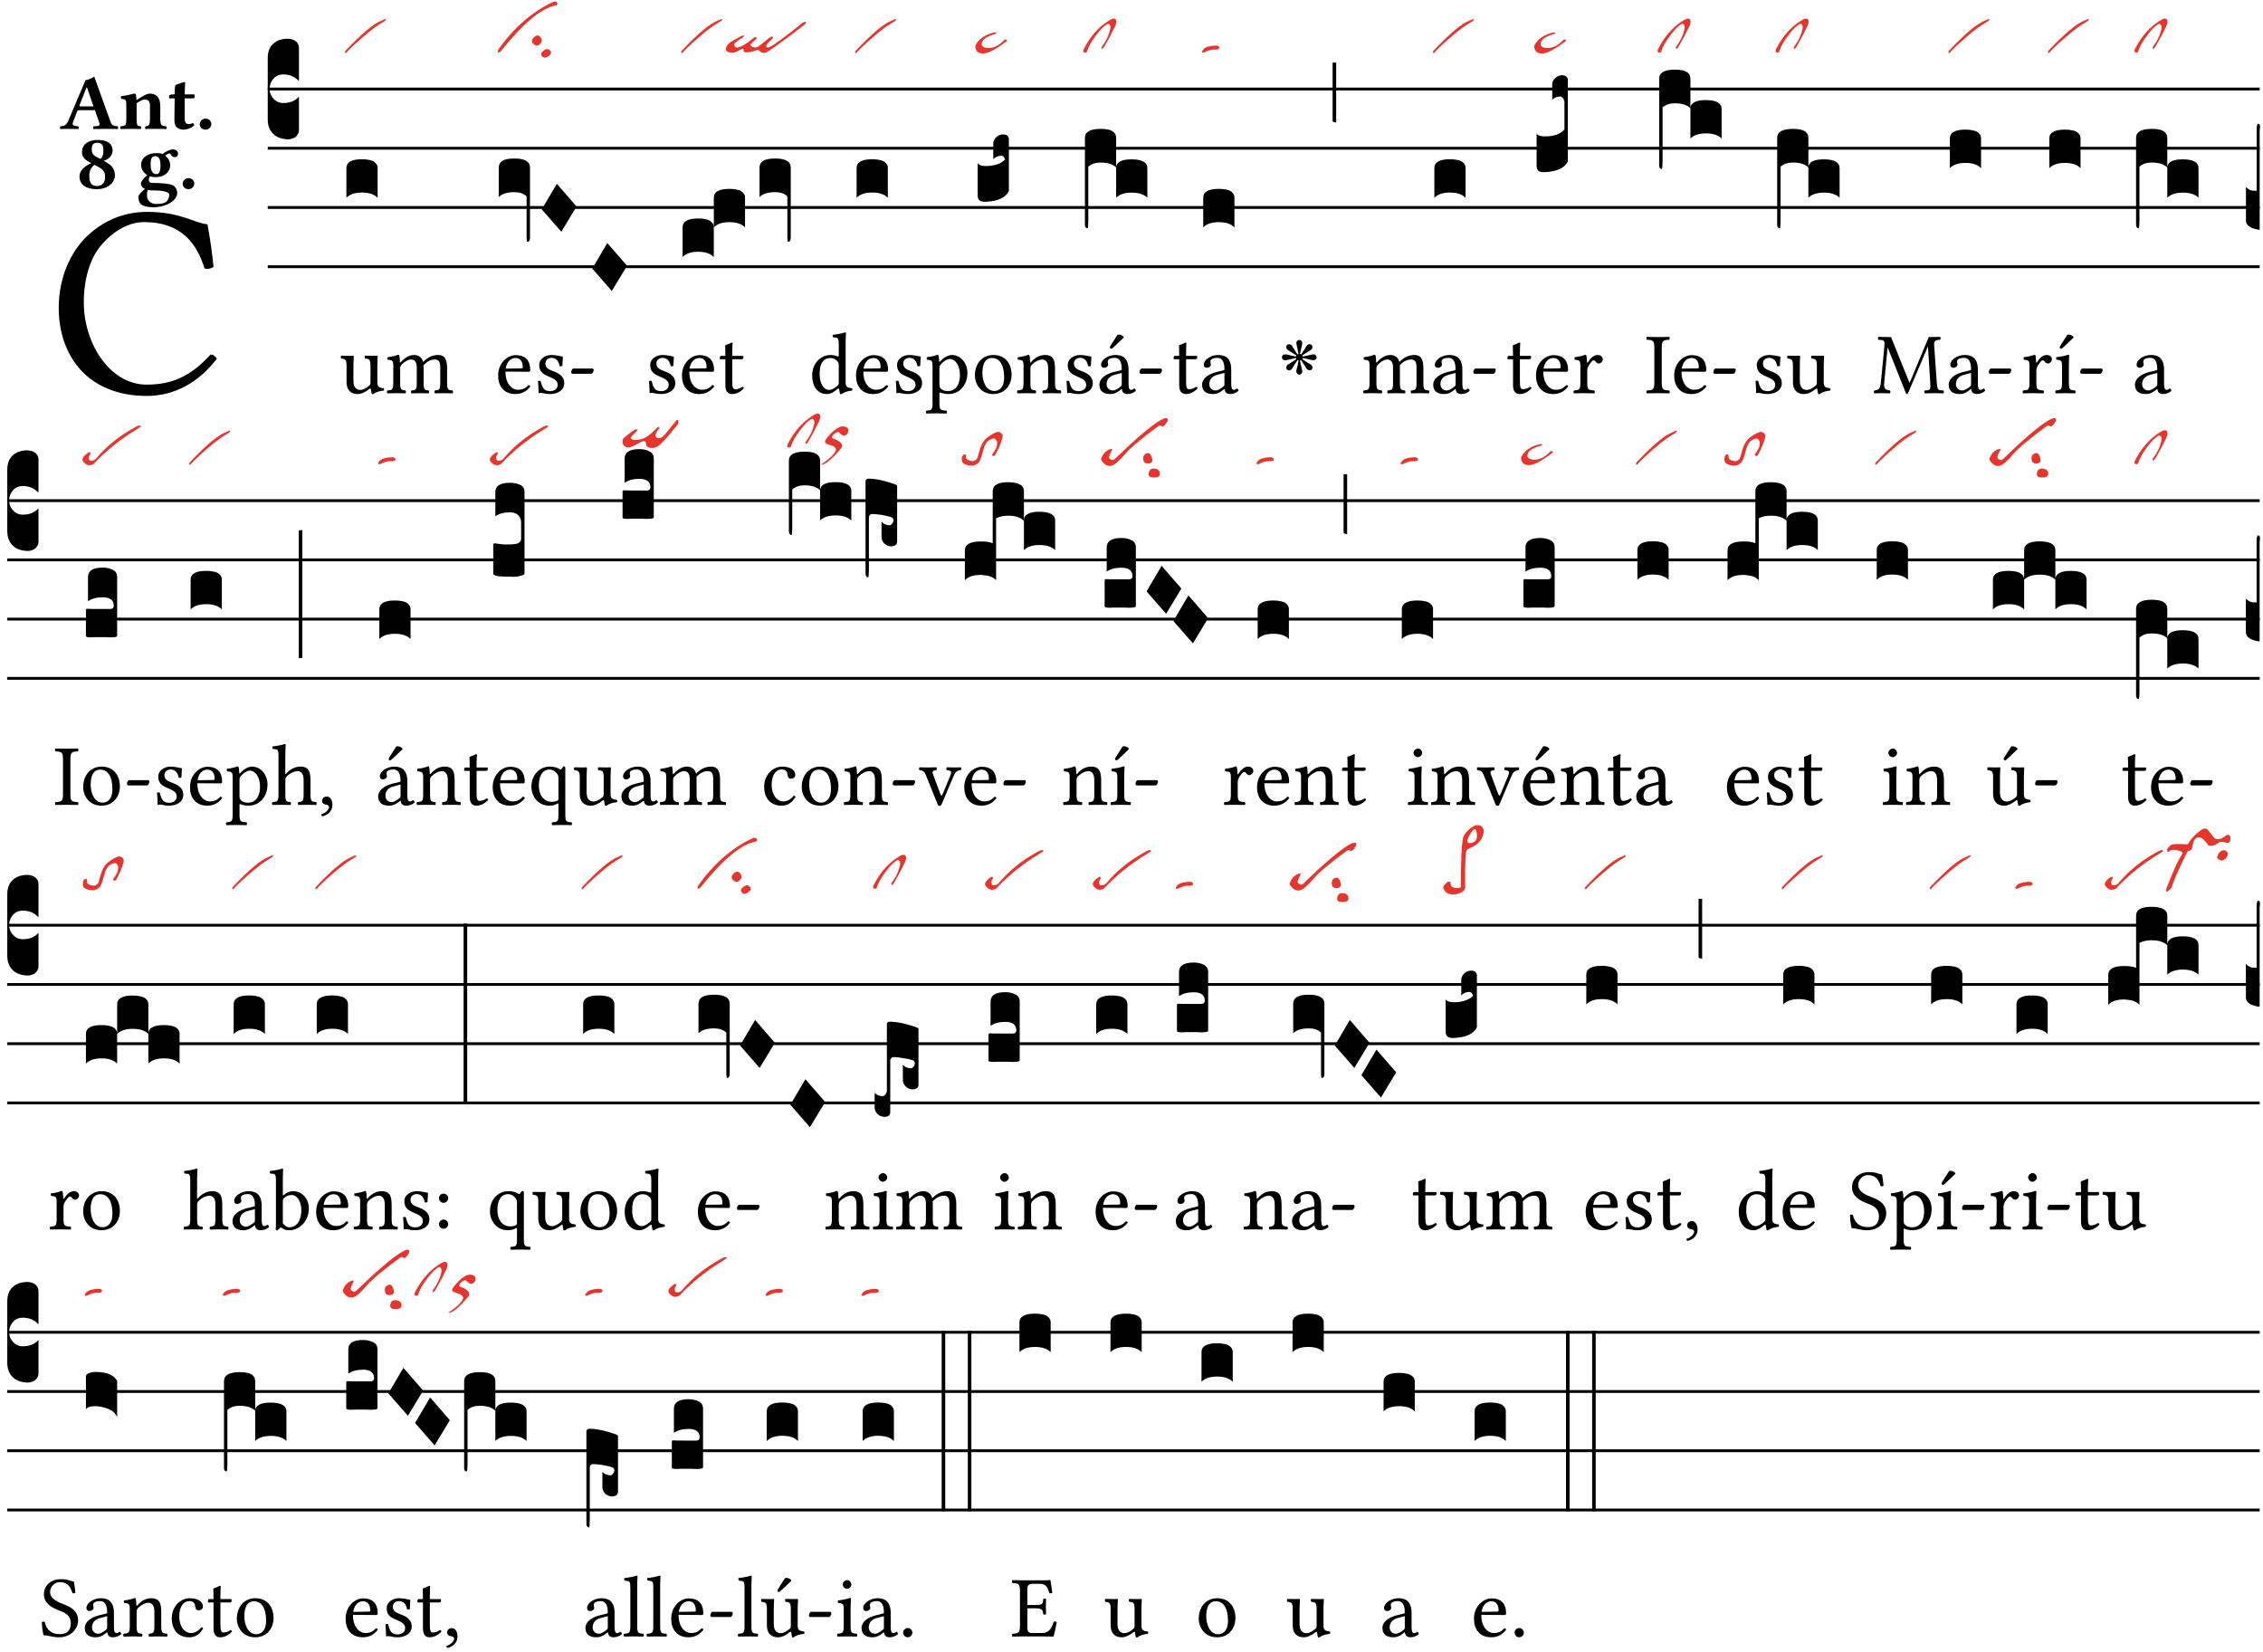 <?xml version="1.0" encoding="UTF-8" standalone="no"?>
<!DOCTYPE svg PUBLIC "-//W3C//DTD SVG 1.1//EN" "http://www.w3.org/Graphics/SVG/1.1/DTD/svg11.dtd">
<svg xmlns="http://www.w3.org/2000/svg" xmlns:xlink="http://www.w3.org/1999/xlink" version="1.1" width="311pt" height="227pt" viewBox="0 0 311 227">
<g enable-background="new">
<clipPath id="cp0">
<path transform="matrix(1,0,0,-1,-71,16251)" d="M 0 0 L 453.543 0 L 453.543 16322.79 L 0 16322.79 Z "/>
</clipPath>
<g clip-path="url(#cp0)">
<symbol id="font_1_24">
<path d="M .32 0 C .417 0 .506 .046 .574 .135 C .569 .144 .562 .15 .551 .15 C .48 .072 .412 .041 .319 .041 C .184 .041 .091 .193 .091 .339 C .091 .425 .114 .497 .15 .542 C .2 .603 .258 .631 .31 .631 C .448 .631 .503 .549 .529 .463 C .541 .459 .551 .462 .562 .468 C .557 .52 .55 .568 .54 .623 C .489 .628 .444 .668 .321 .668 C .236 .668 .165 .637 .106 .583 C .04 .522 0 .424 0 .32 C 0 .146 .105 0 .32 0 Z "/>
</symbol>
<use xlink:href="#font_1_24" transform="matrix(37.858,0,0,-37.858,8.07,54.41)"/>
<symbol id="font_2_22">
<path d="M .164 .081 L .217 .22 C .222 .233 .228 .237 .252 .237 L .442 .237 L .498 .074 C .51 .038 .481 .037 .443 .035 C .437 .035 .43 .034 .424 .034 C .418 .028 .418 .006 .424 0 C .461 .001 .556 .002 .595 .002 C .636 .002 .692 .001 .729 0 C .735 .006 .735 .028 .729 .034 C .69 .038 .657 .037 .639 .088 L .433 .66 C .418 .651 .358 .616 .323 .616 L .106 .104 C .08 .042 .05 .037 .006 .034 C 0 .028 0 .006 .006 0 C .043 .001 .061 .002 .1 .002 C .141 .002 .196 .001 .233 0 C .239 .006 .239 .028 .233 .034 C .195 .037 .148 .04 .164 .081 M .272 .285 C .25 .285 .243 .288 .247 .298 L .335 .522 L .342 .522 L .424 .285 L .272 .285 Z "/>
</symbol>
<symbol id="font_2_4f">
<path d="M .208 .124 L .208 .325 C .248 .352 .288 .372 .306 .372 C .346 .372 .376 .354 .376 .297 L .376 .13 C .376 .046 .36 .037 .319 .034 C .313 .028 .313 .006 .319 0 C .361 .001 .393 .002 .441 .002 C .496 .002 .54 .001 .583 0 C .589 .006 .589 .028 .583 .034 C .522 .037 .506 .046 .506 .13 L .506 .286 C .506 .396 .459 .446 .373 .446 C .333 .446 .262 .402 .207 .364 C .204 .399 .2 .429 .2 .429 C .199 .441 .191 .446 .177 .446 C .14 .436 .08 .422 .011 .413 C .009 .407 .011 .387 .013 .381 C .068 .376 .078 .368 .078 .311 L .078 .124 C .078 .041 .067 .039 .006 .034 C 0 .028 0 .006 .006 0 C .048 .001 .09 .002 .143 .002 C .189 .002 .217 .001 .26 0 C .266 .006 .266 .028 .26 .034 C .218 .038 .208 .041 .208 .124 Z "/>
</symbol>
<symbol id="font_2_55">
<path d="M .042 .444 C .028 .444 .013 .44 0 .429 L 0 .4 C 0 .395 .001 .394 .005 .394 L .07 .394 C .068 .293 .067 .165 .067 .115 C .067 .08 .076 .046 .097 .028 C .12 .009 .156 0 .18 0 C .235 0 .296 .028 .316 .056 C .316 .068 .31 .074 .298 .084 C .285 .074 .26 .07 .241 .07 C .219 .07 .197 .087 .197 .137 C .197 .187 .196 .294 .196 .394 L .297 .394 C .307 .394 .321 .398 .321 .407 L .321 .438 C .321 .442 .318 .444 .313 .444 L .196 .444 L .197 .478 C .199 .545 .202 .591 .202 .591 C .202 .597 .199 .6 .194 .6 C .187 .6 .15 .589 .134 .582 C .117 .575 .088 .569 .081 .56 C .074 .551 .07 .524 .07 .444 L .042 .444 Z "/>
</symbol>
<symbol id="font_2_f">
<path d="M 0 .068 C 0 .03 .032 0 .072 0 C .112 0 .146 .032 .146 .07 C .146 .109 .114 .139 .074 .139 C .034 .139 0 .107 0 .068 Z "/>
</symbol>
<symbol id="font_2_19">
<path d="M .417 .487 C .417 .56 .364 .62 .233 .62 C .091 .62 .031 .548 .031 .47 C .031 .413 .054 .378 .127 .34 L .148 .329 C .053 .282 0 .234 0 .157 C 0 .053 .089 0 .216 0 C .372 0 .446 .096 .446 .173 C .446 .232 .419 .29 .361 .324 L .305 .357 C .364 .374 .417 .423 .417 .487 M .218 .04 C .161 .04 .123 .072 .123 .165 C .123 .198 .126 .262 .189 .306 L .243 .277 C .315 .239 .322 .201 .322 .153 C .322 .057 .261 .04 .218 .04 M .226 .585 C .296 .585 .301 .53 .301 .489 C .301 .446 .294 .401 .262 .381 L .212 .407 C .162 .433 .154 .468 .154 .499 C .154 .546 .162 .585 .226 .585 Z "/>
</symbol>
<symbol id="font_2_48">
<path d="M .456 .632 C .484 .632 .5 .644 .5 .681 C .5 .7 .474 .729 .436 .729 C .392 .729 .334 .696 .305 .67 C .287 .68 .266 .682 .221 .682 C .178 .682 .136 .672 .103 .65 C .062 .624 .035 .585 .035 .534 C .035 .485 .064 .432 .112 .406 C .081 .379 .033 .326 .033 .306 C .033 .287 .036 .275 .046 .26 C .055 .246 .067 .238 .087 .232 C .044 .206 0 .149 0 .132 C 0 .095 .012 .052 .039 .033 C .078 .006 .144 0 .192 0 C .331 0 .49 .073 .49 .183 C .49 .204 .48 .247 .44 .274 C .401 .3 .251 .307 .177 .307 C .159 .307 .132 .309 .132 .349 C .132 .365 .142 .379 .147 .391 C .168 .381 .189 .38 .22 .38 C .271 .38 .318 .393 .352 .423 C .381 .449 .401 .484 .401 .529 C .401 .585 .373 .622 .339 .65 C .347 .66 .38 .678 .39 .678 C .399 .678 .406 .672 .409 .666 C .413 .653 .431 .632 .456 .632 M .164 .213 C .241 .213 .389 .21 .389 .157 C .389 .121 .373 .08 .34 .062 C .309 .044 .258 .042 .22 .042 C .154 .042 .109 .091 .109 .142 C .109 .176 .109 .199 .12 .219 C .13 .215 .143 .213 .164 .213 M .279 .526 C .279 .43 .251 .418 .225 .418 C .163 .418 .155 .492 .155 .543 C .155 .617 .173 .644 .212 .644 C .259 .644 .279 .605 .279 .526 Z "/>
</symbol>
<use xlink:href="#font_2_22" transform="matrix(10.909,0,0,-10.909,8.228,17.73)"/>
<use xlink:href="#font_2_4f" transform="matrix(10.909,0,0,-10.909,16.508,17.73)"/>
<use xlink:href="#font_2_55" transform="matrix(10.909,0,0,-10.909,23.239,17.817)"/>
<use xlink:href="#font_2_f" transform="matrix(10.909,0,0,-10.909,27.45,17.817)"/>
<use xlink:href="#font_2_19" transform="matrix(10.909,0,0,-10.909,10.928,25.998)"/>
<use xlink:href="#font_2_48" transform="matrix(10.909,0,0,-10.909,19.012,28.485)"/>
<use xlink:href="#font_2_f" transform="matrix(10.909,0,0,-10.909,25.11,25.998)"/>
<path transform="matrix(1,0,0,-1,36.795,12.232)" stroke-width=".388" stroke-linecap="butt" stroke-miterlimit="10" stroke-linejoin="miter" fill="none" stroke="#000000" d="M 0 0 L 273.749 0 "/>
<path transform="matrix(1,0,0,-1,36.795,20.373)" stroke-width=".388" stroke-linecap="butt" stroke-miterlimit="10" stroke-linejoin="miter" fill="none" stroke="#000000" d="M 0 0 L 273.749 0 "/>
<path transform="matrix(1,0,0,-1,36.795,28.514)" stroke-width=".388" stroke-linecap="butt" stroke-miterlimit="10" stroke-linejoin="miter" fill="none" stroke="#000000" d="M 0 0 L 273.749 0 "/>
<path transform="matrix(1,0,0,-1,36.795,36.654)" stroke-width=".388" stroke-linecap="butt" stroke-miterlimit="10" stroke-linejoin="miter" fill="none" stroke="#000000" d="M 0 0 L 273.749 0 "/>
<symbol id="font_3_d">
<path d="M 0 .106 L 0 .432 C 0 .465 .01 .491 .029 .508 C .048 .526 .075 .535 .108 .535 C .127 .534 .141 .529 .151 .52 C .161 .511 .166 .5 .166 .486 L .166 .31 L .156 .319 C .137 .336 .112 .345 .082 .345 C .054 .345 .033 .332 .019 .306 C .013 .295 .01 .282 .01 .268 C .01 .255 .013 .242 .02 .23 C .027 .219 .035 .21 .046 .203 C .057 .196 .069 .193 .082 .193 C .113 .193 .137 .201 .156 .217 L .166 .227 L .166 .05 C .166 .039 .163 .03 .157 .023 C .152 .015 .145 .009 .136 .006 C .127 .002 .118 0 .108 0 C .075 .001 .048 .01 .029 .029 C .01 .047 0 .073 0 .106 Z "/>
</symbol>
<use xlink:href="#font_3_d" transform="matrix(25.843,0,0,-25.843,36.795,19.146)"/>
<symbol id="font_1_56">
<path d="M .197 .003 C .236 .003 .283 .023 .332 .063 C .337 .067 .346 .069 .347 .062 C .35 .037 .358 .003 .358 .003 C .366 0 .371 .001 .377 .003 C .399 .021 .434 .036 .495 .043 C .501 .049 .501 .064 .495 .07 C .431 .075 .422 .094 .422 .143 L .422 .335 C .422 .365 .426 .438 .426 .438 C .426 .441 .423 .444 .418 .444 C .413 .443 .398 .442 .383 .442 C .351 .442 .315 .443 .281 .444 C .275 .438 .275 .417 .281 .411 C .33 .408 .343 .396 .343 .33 L .343 .137 C .343 .118 .341 .11 .327 .098 C .29 .066 .252 .05 .227 .05 C .197 .05 .147 .064 .147 .153 L .147 .335 C .147 .365 .151 .438 .151 .438 C .151 .441 .148 .444 .143 .444 C .138 .443 .123 .442 .108 .442 C .076 .442 .04 .443 .006 .444 C 0 .438 0 .417 .006 .411 C .054 .407 .068 .396 .068 .331 L .068 .139 C .068 .07 .098 .003 .197 .003 Z "/>
</symbol>
<symbol id="font_1_4e">
<path d="M .15 .36 C .149 .39 .147 .426 .142 .436 C .14 .441 .138 .444 .13 .444 C .102 .433 .076 .424 .007 .415 C .005 .409 .007 .393 .009 .387 C .063 .382 .074 .377 .074 .319 L .074 .124 C .074 .042 .061 .037 .006 .033 C 0 .027 0 .006 .006 0 C .036 .001 .074 .002 .114 .002 C .154 .002 .185 .001 .215 0 C .221 .006 .221 .027 .215 .033 C .164 .038 .153 .042 .153 .124 L .153 .288 C .153 .309 .162 .321 .17 .33 C .21 .369 .247 .389 .278 .389 C .316 .389 .344 .365 .344 .298 L .344 .124 C .344 .042 .336 .037 .282 .033 C .277 .027 .277 .006 .282 0 C .307 .001 .344 .002 .384 .002 C .424 .002 .457 .001 .482 0 C .487 .006 .487 .027 .482 .033 C .432 .037 .423 .042 .423 .124 L .423 .283 C .423 .297 .423 .311 .422 .323 C .47 .376 .515 .389 .554 .389 C .592 .389 .614 .367 .614 .3 L .614 .124 C .614 .042 .604 .037 .552 .033 C .547 .027 .547 .006 .552 0 C .577 .001 .614 .002 .654 .002 C .694 .002 .729 .001 .757 0 C .762 .006 .762 .027 .757 .033 C .702 .037 .693 .042 .693 .124 L .693 .282 C .693 .371 .678 .441 .59 .441 C .539 .441 .477 .422 .425 .367 C .422 .364 .416 .359 .414 .368 C .405 .409 .366 .441 .314 .441 C .256 .441 .204 .407 .162 .36 C .157 .355 .151 .348 .15 .36 Z "/>
</symbol>
<use xlink:href="#font_1_56" transform="matrix(11.955,0,0,-11.955,46.814,54.187)"/>
<use xlink:href="#font_1_4e" transform="matrix(11.955,0,0,-11.955,53.162,54.055)"/>
<symbol id="font_4_1a8">
<path d="M .667 .539 C .651 .53 .625 .514 .588 .491 C .496 .433 .367 .329 .2 .179 C .107 .094 .05 .038 .031 .011 C .026 .004 .021 .001 .015 0 L .014 0 L .001 .014 C 0 .015 0 .017 0 .018 C 0 .025 .006 .035 .017 .047 C .29 .336 .493 .506 .624 .557 C .649 .567 .667 .574 .676 .579 C .686 .584 .695 .588 .703 .589 C .706 .59 .708 .588 .708 .585 L .708 .584 C .708 .583 .708 .583 .708 .582 C .708 .579 .705 .572 .699 .563 C .694 .556 .684 .548 .667 .539 Z "/>
</symbol>
<use xlink:href="#font_4_1a8" transform="matrix(7.97,0,0,-7.97,47.397,7.296)" fill="#e5352c"/>
<symbol id="font_3_40">
<path d="M .082 .205 C .101 .205 .116 .203 .128 .2 C .141 .197 .15 .191 .156 .184 C .163 .177 .166 .169 .166 .158 L .166 0 C .148 .019 .12 .028 .083 .028 C .046 .028 .018 .019 0 0 L 0 .158 C 0 .189 .027 .205 .082 .205 Z "/>
</symbol>
<use xlink:href="#font_3_40" transform="matrix(25.843,0,0,-25.843,47.604,27.182)"/>
<symbol id="font_1_46">
<path d="M .349 .103 C .312 .065 .283 .049 .225 .049 C .189 .049 .147 .07 .116 .121 C .096 .154 .084 .2 .084 .258 L .35 .256 C .362 .256 .369 .262 .369 .273 C .369 .357 .339 .447 .2 .447 C .113 .447 0 .364 0 .212 C 0 .156 .014 .102 .047 .064 C .081 .024 .128 0 .2 0 C .276 0 .33 .035 .37 .087 C .367 .097 .361 .102 .349 .103 M .087 .292 C .106 .405 .176 .414 .2 .414 C .238 .414 .283 .393 .283 .309 C .283 .3 .279 .295 .268 .295 L .087 .292 Z "/>
</symbol>
<symbol id="font_1_54">
<path d="M 0 .148 C .004 .099 .007 .052 .007 .01 C .017 .012 .027 .013 .032 .013 C .039 .013 .045 .013 .052 .011 C .079 .004 .106 0 .143 0 C .199 0 .302 .027 .302 .126 C .302 .194 .253 .234 .185 .259 C .125 .282 .085 .297 .085 .352 C .085 .393 .121 .416 .155 .416 C .177 .416 .235 .408 .248 .323 C .254 .317 .274 .318 .28 .324 C .283 .36 .285 .397 .286 .43 C .255 .435 .207 .449 .155 .449 C .081 .449 .014 .401 .014 .337 C .014 .264 .047 .233 .124 .201 C .207 .167 .226 .146 .226 .103 C .226 .054 .178 .033 .141 .033 C .102 .033 .08 .046 .07 .057 C .048 .08 .037 .124 .031 .149 C .025 .155 .006 .154 0 .148 Z "/>
</symbol>
<symbol id="font_1_e">
<path d="M .231 0 C .244 0 .258 .028 .258 .04 C .258 .05 .254 .06 .244 .06 L .025 .06 C .013 .06 0 .037 0 .019 C 0 .009 .006 0 .015 0 L .231 0 Z "/>
</symbol>
<use xlink:href="#font_1_46" transform="matrix(11.955,0,0,-11.955,68.459,54.151)"/>
<use xlink:href="#font_1_54" transform="matrix(11.955,0,0,-11.955,73.935,54.151)"/>
<use xlink:href="#font_1_e" transform="matrix(11.955,0,0,-11.955,78.502,51.365)"/>
<symbol id="font_4_40">
<path d="M .795 .123 C .816 .138 .835 .146 .853 .146 C .872 .146 .888 .138 .903 .121 C .914 .11 .919 .098 .919 .086 C .919 .067 .906 .048 .879 .029 C .853 .01 .83 0 .809 0 C .792 0 .778 .007 .765 .021 C .754 .033 .749 .045 .749 .058 C .749 .079 .764 .101 .795 .123 M .611 .335 C .638 .366 .662 .381 .685 .381 C .706 .381 .724 .369 .741 .345 C .753 .328 .759 .311 .759 .295 C .759 .272 .748 .25 .725 .229 C .708 .214 .692 .206 .675 .206 C .656 .206 .638 .215 .619 .232 C .599 .25 .589 .268 .589 .287 C .589 .303 .596 .319 .611 .335 M .009 .091 C .003 .096 0 .102 0 .109 C 0 .119 .006 .132 .018 .149 C .281 .518 .59 .787 .945 .955 C .96 .962 .974 .966 .986 .966 C .999 .966 1.01 .961 1.017 .951 C 1.025 .941 1.029 .932 1.029 .925 C 1.029 .912 1.016 .902 .991 .897 C .746 .848 .435 .588 .059 .117 C .043 .097 .03 .087 .019 .087 C .016 .087 .012 .088 .009 .091 Z "/>
</symbol>
<use xlink:href="#font_4_40" transform="matrix(7.97,0,0,-7.97,68.409,7.91)" fill="#e5352c"/>
<symbol id="font_3_f2">
<path d="M 0 .395 C 0 .411 .007 .423 .02 .431 C .034 .439 .055 .443 .083 .443 C .138 .443 .166 .427 .166 .395 L .166 .021 C .166 .009 .162 .002 .155 0 C .153 0 .152 0 .151 .001 C .15 .002 .15 .004 .149 .007 C .149 .01 .149 .014 .148 .02 C .148 .026 .148 .035 .148 .047 L .148 .242 C .131 .257 .11 .264 .083 .264 C .045 .264 .017 .255 0 .238 L 0 .395 Z "/>
</symbol>
<symbol id="font_3_1a">
<path d="M 0 .119 L .08 .255 L .185 .134 L .104 0 L 0 .119 Z "/>
</symbol>
<use xlink:href="#font_3_f2" transform="matrix(25.843,0,0,-25.843,68.544,33.23)"/>
<use xlink:href="#font_3_1a" transform="matrix(25.843,0,0,-25.843,74.453,31.848)"/>
<use xlink:href="#font_3_1a" transform="matrix(25.843,0,0,-25.843,81.393,39.988)"/>
<symbol id="font_1_55">
<path d="M .018 .439 C .004 .439 0 .427 0 .419 L 0 .406 C 0 .401 .001 .4 .005 .4 L .064 .4 L .064 .099 C .064 .028 .095 0 .141 0 C .187 0 .237 .022 .276 .066 C .274 .076 .268 .082 .258 .083 C .232 .063 .202 .055 .176 .055 C .149 .055 .143 .085 .143 .147 L .143 .4 L .247 .4 C .257 .4 .271 .404 .271 .413 L .271 .433 C .271 .437 .268 .439 .263 .439 L .143 .439 L .143 .478 C .143 .543 .147 .583 .147 .583 C .147 .589 .144 .592 .139 .592 C .135 .592 .126 .588 .117 .583 C .106 .577 .096 .572 .083 .569 C .071 .565 .061 .562 .061 .555 C .061 .543 .064 .55 .064 .439 L .018 .439 Z "/>
</symbol>
<use xlink:href="#font_1_54" transform="matrix(11.955,0,0,-11.955,89.192,54.151)"/>
<use xlink:href="#font_1_46" transform="matrix(11.955,0,0,-11.955,93.723,54.151)"/>
<use xlink:href="#font_1_55" transform="matrix(11.955,0,0,-11.955,98.923,54.151)"/>
<symbol id="font_4_f3">
<path d="M .3 .302 C .301 .302 .302 .302 .303 .302 C .31 .302 .314 .3 .314 .295 C .314 .29 .309 .281 .3 .27 C .228 .228 .179 .193 .152 .164 C .146 .158 .143 .151 .143 .144 C .143 .135 .147 .126 .154 .116 C .165 .101 .179 .093 .196 .093 C .203 .093 .209 .094 .216 .096 C .285 .115 .369 .167 .468 .252 C .485 .267 .5 .274 .511 .274 C .515 .274 .519 .273 .522 .272 C .529 .268 .533 .263 .533 .257 C .533 .249 .526 .239 .512 .228 C .459 .185 .431 .159 .428 .148 C .427 .145 .426 .141 .426 .138 C .426 .123 .441 .111 .47 .102 C .485 .097 .499 .095 .512 .095 C .527 .095 .541 .099 .552 .106 C .582 .125 .645 .175 .74 .254 C .762 .273 .78 .282 .794 .282 C .799 .282 .804 .281 .808 .278 C .811 .276 .813 .273 .813 .269 C .813 .259 .803 .245 .782 .226 C .74 .187 .714 .16 .704 .144 C .699 .136 .696 .129 .696 .122 C .696 .113 .701 .105 .71 .098 C .713 .095 .718 .094 .723 .094 C .732 .094 .743 .097 .758 .104 C .832 .137 1.018 .274 1.316 .514 C 1.335 .529 1.351 .537 1.363 .537 C 1.369 .537 1.374 .535 1.378 .532 C 1.381 .529 1.383 .526 1.383 .522 C 1.383 .513 1.373 .5 1.352 .484 C 1.128 .309 .93 .163 .758 .046 C .713 .015 .678 0 .652 0 C .647 0 .643 .001 .639 .002 C .612 .009 .594 .019 .584 .033 C .575 .046 .564 .052 .55 .052 C .542 .052 .533 .05 .524 .046 C .504 .037 .473 .029 .43 .02 C .399 .013 .373 .01 .354 .01 C .335 .01 .321 .013 .314 .02 C .309 .025 .306 .037 .306 .056 C .306 .067 .302 .073 .293 .073 C .286 .073 .277 .07 .266 .064 L .182 .02 C .156 .009 .131 .004 .106 .004 C .081 .004 .057 .009 .032 .02 C .011 .029 0 .044 0 .065 C 0 .07 .001 .076 .002 .082 C .013 .127 .047 .167 .104 .202 C .213 .267 .279 .301 .3 .302 Z "/>
</symbol>
<use xlink:href="#font_4_1a8" transform="matrix(7.97,0,0,-7.97,93.601,7.296)" fill="#e5352c"/>
<use xlink:href="#font_4_f3" transform="matrix(7.97,0,0,-7.97,99.746,7.28)" fill="#e5352c"/>
<use xlink:href="#font_3_40" transform="matrix(25.843,0,0,-25.843,93.808,35.323)"/>
<use xlink:href="#font_3_40" transform="matrix(25.843,0,0,-25.843,98.098,31.254)"/>
<use xlink:href="#font_3_f2" transform="matrix(25.843,0,0,-25.843,104.382,33.23)"/>
<symbol id="font_1_45">
<path d="M .295 .063 C .3 .067 .309 .069 .31 .062 C .313 .038 .321 .003 .321 .003 C .329 0 .334 .001 .34 .003 C .362 .021 .397 .036 .458 .043 C .464 .049 .464 .064 .458 .07 C .394 .075 .385 .094 .385 .143 L .385 .596 C .385 .661 .389 .701 .389 .701 C .389 .708 .385 .711 .376 .711 C .351 .701 .276 .687 .236 .684 C .234 .676 .236 .66 .242 .654 C .245 .654 .248 .654 .251 .654 C .295 .651 .306 .651 .306 .572 L .306 .444 C .306 .437 .304 .435 .297 .435 C .293 .435 .252 .452 .219 .452 C .153 .452 .109 .43 .069 .392 C .026 .349 0 .29 0 .216 C 0 .093 .062 .003 .17 .003 C .209 .003 .246 .023 .295 .063 M .306 .137 C .306 .118 .304 .11 .29 .098 C .253 .066 .221 .05 .196 .05 C .142 .05 .086 .109 .086 .234 C .086 .306 .1 .346 .115 .367 C .146 .414 .188 .417 .208 .417 C .244 .417 .269 .404 .289 .381 C .303 .365 .306 .358 .306 .327 L .306 .137 Z "/>
</symbol>
<use xlink:href="#font_1_45" transform="matrix(11.955,0,0,-11.955,111.612,54.187)"/>
<use xlink:href="#font_1_46" transform="matrix(11.955,0,0,-11.955,117.638,54.151)"/>
<use xlink:href="#font_4_1a8" transform="matrix(7.97,0,0,-7.97,117.515,7.296)" fill="#e5352c"/>
<use xlink:href="#font_3_40" transform="matrix(25.843,0,0,-25.843,117.722,27.182)"/>
<symbol id="font_1_51">
<path d="M .154 .602 C .153 .632 .151 .658 .146 .668 C .144 .673 .142 .676 .134 .676 C .106 .665 .08 .656 .011 .647 C .009 .641 .011 .625 .013 .619 C .067 .614 .078 .609 .078 .551 L .078 .124 C .078 .041 .067 .036 .006 .033 C 0 .027 0 .006 .006 0 C .041 .001 .078 .002 .118 .002 C .158 .002 .206 .001 .239 0 C .245 .006 .245 .027 .239 .033 C .168 .037 .157 .041 .157 .124 L .157 .232 C .157 .245 .161 .244 .171 .24 C .196 .23 .226 .224 .258 .224 C .314 .224 .364 .241 .405 .28 C .452 .326 .479 .388 .479 .469 C .479 .575 .404 .673 .302 .673 C .256 .673 .205 .643 .165 .598 C .159 .592 .155 .592 .154 .602 M .173 .565 C .199 .597 .245 .627 .274 .627 C .338 .627 .393 .555 .393 .442 C .393 .36 .364 .258 .252 .258 C .234 .258 .199 .263 .181 .279 C .161 .297 .157 .303 .157 .339 L .157 .521 C .157 .542 .161 .551 .173 .565 Z "/>
</symbol>
<symbol id="font_1_50">
<path d="M 0 .215 C 0 .113 .068 0 .21 0 C .274 0 .323 .023 .357 .056 C .402 .1 .422 .163 .422 .224 C .422 .328 .365 .449 .212 .449 C .146 .449 .092 .422 .055 .379 C .019 .336 0 .278 0 .215 M .197 .414 C .283 .414 .336 .336 .336 .192 C .336 .066 .271 .035 .224 .035 C .12 .035 .086 .161 .086 .238 C .086 .325 .107 .414 .197 .414 Z "/>
</symbol>
<use xlink:href="#font_1_54" transform="matrix(11.955,0,0,-11.955,123.113,54.151)"/>
<use xlink:href="#font_1_51" transform="matrix(11.955,0,0,-11.955,127.225,56.829)"/>
<use xlink:href="#font_1_50" transform="matrix(11.955,0,0,-11.955,133.98,54.151)"/>
<symbol id="font_4_5a">
<path d="M .358 .342 C .211 .299 .13 .249 .115 .193 C .112 .18 .11 .168 .11 .159 C .11 .15 .112 .143 .115 .138 C .13 .115 .159 .1 .202 .095 C .211 .094 .221 .094 .23 .094 C .323 .094 .414 .14 .501 .233 C .508 .24 .516 .243 .523 .243 C .528 .243 .534 .241 .54 .238 C .546 .234 .549 .23 .549 .226 C .549 .221 .545 .215 .538 .21 C .356 .07 .22 0 .131 0 C .124 0 .116 .001 .109 .002 C .065 .009 .036 .024 .023 .048 C .008 .075 0 .099 0 .119 C 0 .128 .002 .136 .005 .144 C .058 .246 .158 .317 .305 .358 C .318 .362 .329 .364 .338 .364 C .346 .364 .352 .362 .355 .359 C .361 .354 .364 .351 .364 .348 C .364 .345 .362 .343 .358 .342 Z "/>
</symbol>
<use xlink:href="#font_4_5a" transform="matrix(7.97,0,0,-7.97,134.031,7.352)" fill="#e5352c"/>
<symbol id="font_3_109">
<path d="M .045 0 L .035 0 C .012 0 0 .011 0 .032 L 0 .206 C .006 .195 .02 .19 .043 .19 C .09 .19 .124 .202 .146 .225 C .141 .238 .135 .245 .126 .245 C .107 .244 .093 .238 .083 .226 L .083 .309 C .083 .317 .085 .325 .09 .332 C .095 .34 .101 .346 .109 .351 C .118 .356 .127 .358 .136 .358 C .145 .358 .153 .356 .158 .351 C .163 .346 .166 .34 .166 .333 L .166 .057 C .149 .022 .109 .003 .045 0 Z "/>
</symbol>
<use xlink:href="#font_3_109" transform="matrix(25.843,0,0,-25.843,134.358,27.725)"/>
<symbol id="font_1_4f">
<path d="M .164 .36 C .158 .353 .152 .351 .152 .36 C .151 .387 .149 .426 .144 .436 C .142 .441 .14 .444 .132 .444 C .104 .433 .078 .424 .009 .415 C .007 .409 .009 .393 .011 .387 C .065 .382 .076 .377 .076 .319 L .076 .124 C .076 .042 .066 .038 .006 .033 C 0 .027 0 .006 .006 0 C .036 .001 .076 .002 .116 .002 C .156 .002 .186 .001 .216 0 C .222 .006 .222 .027 .216 .033 C .165 .038 .155 .042 .155 .124 L .155 .288 C .155 .309 .164 .321 .172 .33 C .21 .367 .255 .389 .294 .389 C .314 .389 .335 .376 .347 .353 C .357 .333 .359 .306 .359 .276 L .359 .124 C .359 .042 .349 .038 .297 .033 C .292 .027 .292 .006 .297 0 C .327 .001 .359 .002 .399 .002 C .439 .002 .475 .001 .505 0 C .51 .006 .51 .027 .505 .033 C .449 .038 .438 .042 .438 .124 L .438 .273 C .438 .328 .434 .376 .411 .407 C .394 .429 .363 .441 .328 .441 C .279 .441 .223 .428 .164 .36 Z "/>
</symbol>
<symbol id="font_1_a1">
<path d="M .257 .058 C .263 .027 .274 0 .324 0 C .362 0 .398 .017 .419 .037 C .417 .049 .413 .058 .402 .064 C .395 .058 .378 .048 .365 .048 C .336 .048 .335 .087 .335 .133 L .335 .28 C .335 .422 .257 .449 .184 .449 C .102 .449 .019 .395 .019 .338 C .019 .314 .031 .302 .054 .302 C .083 .302 .101 .323 .101 .336 C .101 .343 .1 .35 .098 .354 C .097 .357 .096 .363 .096 .374 C .096 .405 .138 .416 .176 .416 C .21 .416 .257 .399 .257 .286 C .257 .279 .254 .275 .251 .274 L .165 .253 C .069 .229 0 .176 0 .108 C 0 .026 .056 0 .126 0 C .161 0 .191 .008 .235 .042 L .255 .058 L .257 .058 M .257 .243 L .257 .111 C .257 .098 .251 .091 .243 .085 C .217 .064 .183 .041 .155 .041 C .105 .041 .083 .081 .083 .112 C .083 .157 .104 .203 .178 .222 L .257 .243 M .208 .681 L .132 .562 C .124 .549 .121 .545 .121 .534 C .121 .527 .128 .521 .135 .521 C .142 .521 .15 .525 .165 .54 L .28 .649 L .277 .66 C .254 .682 .228 .683 .222 .683 C .217 .683 .211 .682 .208 .681 Z "/>
</symbol>
<use xlink:href="#font_1_4f" transform="matrix(11.955,0,0,-11.955,139.754,54.055)"/>
<use xlink:href="#font_1_54" transform="matrix(11.955,0,0,-11.955,146.569,54.151)"/>
<use xlink:href="#font_1_a1" transform="matrix(11.955,0,0,-11.955,151.088,54.151)"/>
<use xlink:href="#font_1_e" transform="matrix(11.955,0,0,-11.955,156.599,51.365)"/>
<symbol id="font_4_27">
<path d="M .001 .038 C .003 .05 .009 .063 .018 .078 C .124 .282 .262 .438 .431 .545 C .472 .572 .503 .586 .523 .586 L .524 .586 C .551 .585 .566 .572 .569 .546 C .57 .542 .57 .538 .57 .533 C .57 .51 .563 .483 .548 .452 C .5 .35 .438 .232 .361 .099 C .35 .08 .338 .069 .326 .066 C .324 .065 .322 .065 .321 .065 C .316 .065 .313 .068 .313 .075 C .313 .078 .314 .083 .315 .088 C .317 .097 .328 .115 .349 .144 C .406 .223 .444 .311 .465 .408 C .467 .418 .468 .427 .468 .436 C .468 .454 .464 .469 .455 .481 C .448 .491 .44 .496 .43 .496 C .423 .496 .416 .493 .408 .488 C .355 .455 .297 .398 .234 .316 C .143 .197 .088 .101 .067 .027 C .062 .009 .051 0 .036 0 C .03 0 .023 .001 .016 .004 C .005 .008 0 .016 0 .028 C 0 .031 0 .035 .001 .038 Z "/>
</symbol>
<use xlink:href="#font_4_27" transform="matrix(7.97,0,0,-7.97,148.876,7.225)" fill="#e5352c"/>
<symbol id="font_3_1b3">
<path d="M 0 .021 L 0 .48 C 0 .512 .028 .528 .084 .528 C .112 .528 .133 .524 .146 .516 C .159 .508 .166 .496 .166 .48 L .166 .326 C .17 .353 .197 .366 .248 .366 C .304 .366 .332 .35 .332 .319 L .332 .162 C .314 .18 .286 .189 .249 .189 C .212 .189 .184 .18 .166 .162 L .166 .323 C .149 .34 .121 .349 .083 .349 C .056 .349 .035 .342 .018 .327 L .018 .047 C .018 .035 .018 .026 .017 .02 C .017 .014 .017 .01 .016 .007 C .016 .004 .016 .002 .015 .001 C .014 0 .013 0 .011 0 C .008 .001 .006 .002 .004 .004 C .003 .005 .002 .008 .001 .011 C 0 .014 0 .017 0 .021 Z "/>
</symbol>
<use xlink:href="#font_3_1b3" transform="matrix(25.843,0,0,-25.843,149.099,31.356)"/>
<symbol id="font_1_42">
<path d="M .257 .058 C .263 .027 .274 0 .324 0 C .362 0 .398 .017 .419 .037 C .417 .049 .413 .058 .402 .064 C .395 .058 .378 .048 .365 .048 C .336 .048 .335 .087 .335 .133 L .335 .28 C .335 .422 .257 .449 .184 .449 C .102 .449 .019 .395 .019 .338 C .019 .314 .031 .302 .054 .302 C .083 .302 .101 .323 .101 .336 C .101 .343 .1 .35 .098 .354 C .097 .357 .096 .363 .096 .374 C .096 .405 .138 .416 .176 .416 C .21 .416 .257 .399 .257 .286 C .257 .279 .254 .275 .251 .274 L .165 .253 C .069 .229 0 .176 0 .108 C 0 .026 .056 0 .126 0 C .161 0 .191 .008 .235 .042 L .255 .058 L .257 .058 M .257 .243 L .257 .111 C .257 .098 .251 .091 .243 .085 C .217 .064 .183 .041 .155 .041 C .105 .041 .083 .081 .083 .112 C .083 .157 .104 .203 .178 .222 L .257 .243 Z "/>
</symbol>
<use xlink:href="#font_1_55" transform="matrix(11.955,0,0,-11.955,161.291,54.151)"/>
<use xlink:href="#font_1_42" transform="matrix(11.955,0,0,-11.955,165.2,54.151)"/>
<symbol id="font_4_17a">
<path d="M .023 .055 C .054 .094 .122 .116 .225 .121 C .228 .121 .231 .121 .234 .121 C .277 .121 .298 .11 .299 .087 C .299 .086 .299 .086 .299 .085 C .299 .064 .278 .053 .236 .053 C .233 .053 .23 .053 .227 .053 C .222 .054 .216 .054 .211 .054 C .164 .054 .114 .041 .062 .014 C .044 .005 .03 0 .02 0 C .01 0 .004 .004 .001 .012 C 0 .013 0 .014 0 .015 C 0 .022 .008 .036 .023 .055 Z "/>
</symbol>
<use xlink:href="#font_4_17a" transform="matrix(7.97,0,0,-7.97,165.19,7.233)" fill="#e5352c"/>
<use xlink:href="#font_3_40" transform="matrix(25.843,0,0,-25.843,165.357,31.254)"/>
<symbol id="font_5_28">
<path d="M .192 .238 C .183 .279 .178 .304 .175 .315 C .169 .34 .166 .355 .166 .36 C .166 .363 .166 .366 .167 .369 C .168 .378 .172 .385 .179 .39 C .186 .396 .193 .399 .201 .399 C .21 .399 .217 .396 .223 .389 C .23 .382 .234 .372 .234 .36 C .234 .353 .233 .345 .23 .336 C .223 .308 .216 .275 .208 .238 L .222 .233 C .223 .234 .227 .241 .235 .254 C .237 .257 .241 .263 .247 .272 C .253 .281 .258 .289 .261 .294 C .263 .297 .266 .301 .27 .308 C .274 .315 .278 .321 .281 .326 C .284 .331 .288 .336 .292 .34 C .3 .347 .309 .35 .319 .35 C .328 .35 .335 .347 .342 .341 C .348 .335 .351 .328 .351 .319 C .351 .308 .347 .299 .34 .291 C .337 .287 .332 .283 .327 .28 C .322 .277 .316 .273 .309 .269 C .302 .265 .297 .262 .294 .26 C .289 .257 .282 .252 .273 .246 C .264 .24 .257 .236 .254 .234 C .241 .226 .235 .222 .234 .222 L .239 .208 C .28 .216 .305 .221 .316 .224 C .34 .23 .355 .233 .361 .233 C .364 .233 .367 .233 .37 .233 C .379 .231 .386 .227 .391 .22 C .397 .213 .4 .206 .4 .198 C .4 .189 .397 .182 .39 .176 C .383 .169 .373 .166 .361 .166 C .354 .166 .346 .167 .337 .169 C .311 .176 .278 .183 .239 .191 L .234 .177 C .235 .177 .241 .173 .253 .166 C .257 .163 .264 .159 .273 .152 C .283 .146 .29 .141 .295 .138 C .298 .137 .303 .134 .31 .129 C .318 .125 .324 .121 .329 .118 C .334 .115 .338 .111 .341 .107 C .348 .099 .351 .09 .351 .081 C .351 .07 .347 .062 .34 .056 C .334 .051 .327 .049 .319 .049 C .309 .049 .3 .053 .292 .06 C .288 .063 .284 .067 .281 .071 C .278 .076 .275 .081 .271 .088 C .267 .095 .264 .1 .263 .103 C .26 .108 .255 .115 .248 .124 C .242 .134 .237 .142 .234 .147 C .226 .159 .222 .165 .222 .166 L .208 .161 C .217 .12 .222 .094 .225 .083 C .231 .059 .234 .044 .234 .039 C .234 .036 .234 .033 .233 .03 C .232 .021 .228 .014 .221 .008 C .214 .003 .207 0 .199 0 C .19 0 .183 .003 .177 .01 C .17 .017 .166 .027 .166 .038 C .166 .045 .167 .054 .17 .063 C .177 .089 .184 .122 .192 .161 L .178 .166 C .177 .164 .176 .162 .175 .159 C .174 .157 .172 .155 .17 .152 C .169 .15 .167 .148 .166 .147 C .163 .142 .158 .134 .151 .123 C .144 .113 .14 .106 .137 .102 C .136 .1 .133 .095 .129 .088 C .126 .081 .122 .076 .119 .071 C .116 .066 .112 .062 .108 .059 C .1 .052 .091 .049 .081 .049 C .072 .049 .065 .052 .059 .058 C .053 .064 .05 .072 .05 .081 C .05 .09 .053 .099 .06 .107 C .063 .111 .067 .115 .072 .118 C .077 .121 .082 .125 .089 .128 C .096 .132 .1 .135 .103 .137 C .107 .139 .114 .143 .124 .15 C .134 .157 .142 .162 .148 .166 L .155 .171 C .16 .174 .163 .176 .166 .177 L .161 .191 C .12 .182 .095 .177 .084 .174 C .06 .168 .045 .165 .039 .165 C .036 .165 .033 .165 .03 .166 C .021 .167 .014 .171 .008 .178 C .003 .185 0 .192 0 .2 C 0 .209 .003 .216 .01 .223 C .017 .23 .027 .233 .039 .233 C .046 .233 .054 .232 .063 .23 C .092 .223 .124 .215 .161 .208 L .166 .222 L .148 .233 C .143 .236 .135 .241 .125 .247 C .116 .254 .108 .259 .103 .262 C .101 .263 .096 .266 .089 .27 C .082 .274 .077 .278 .072 .281 C .067 .284 .063 .288 .06 .291 C .053 .299 .05 .308 .05 .318 C .05 .326 .052 .333 .057 .339 C .063 .346 .071 .35 .081 .35 C .091 .35 .1 .347 .107 .341 C .112 .337 .116 .333 .119 .328 C .122 .323 .126 .317 .13 .309 C .134 .302 .137 .297 .139 .295 C .142 .29 .147 .282 .153 .272 C .159 .263 .163 .256 .166 .252 C .173 .24 .177 .234 .178 .233 L .192 .238 Z "/>
</symbol>
<use xlink:href="#font_5_28" transform="matrix(11.955,0,0,-11.955,176.169,51.485)"/>
<symbol id="font_3_2a">
<path d="M 0 .319 L .019 .319 L .019 0 C .01 .001 .003 .003 0 .007 L 0 .319 Z "/>
</symbol>
<use xlink:href="#font_3_2a" transform="matrix(25.843,0,0,-25.843,183.138,16.845)"/>
<use xlink:href="#font_1_4e" transform="matrix(11.955,0,0,-11.955,187.329,54.055)"/>
<use xlink:href="#font_1_42" transform="matrix(11.955,0,0,-11.955,196.965,54.151)"/>
<use xlink:href="#font_1_e" transform="matrix(11.955,0,0,-11.955,202.476,51.365)"/>
<use xlink:href="#font_4_1a8" transform="matrix(7.97,0,0,-7.97,196.914,7.296)" fill="#e5352c"/>
<use xlink:href="#font_3_40" transform="matrix(25.843,0,0,-25.843,197.121,27.182)"/>
<symbol id="font_1_53">
<path d="M .156 .36 C .154 .4 .153 .426 .148 .436 C .146 .441 .144 .444 .136 .444 C .108 .433 .082 .424 .013 .415 C .011 .409 .013 .393 .015 .387 C .069 .382 .08 .377 .08 .319 L .08 .124 C .08 .041 .068 .037 .006 .033 C 0 .027 0 .006 .006 0 C .041 .001 .08 .002 .12 .002 C .16 .002 .206 .001 .241 0 C .247 .006 .247 .027 .241 .033 C .171 .038 .159 .041 .159 .124 L .159 .263 C .159 .289 .171 .312 .183 .33 C .194 .346 .217 .379 .229 .379 C .238 .379 .247 .377 .255 .366 C .262 .356 .274 .343 .291 .343 C .315 .343 .338 .368 .338 .393 C .338 .412 .32 .441 .278 .441 C .231 .441 .19 .397 .167 .358 C .161 .347 .156 .355 .156 .36 Z "/>
</symbol>
<use xlink:href="#font_1_55" transform="matrix(11.955,0,0,-11.955,207.168,54.151)"/>
<use xlink:href="#font_1_46" transform="matrix(11.955,0,0,-11.955,211.089,54.151)"/>
<use xlink:href="#font_1_53" transform="matrix(11.955,0,0,-11.955,216.23,54.055)"/>
<use xlink:href="#font_4_5a" transform="matrix(7.97,0,0,-7.97,210.847,7.352)" fill="#e5352c"/>
<symbol id="font_3_10a">
<path d="M .045 0 L .035 0 C .012 0 0 .011 0 .032 L 0 .206 C .006 .195 .02 .19 .043 .19 C .092 .19 .127 .202 .148 .227 L .148 .371 C .148 .378 .146 .385 .141 .392 C .136 .399 .131 .402 .126 .402 C .107 .402 .093 .396 .083 .384 L .083 .466 C .083 .475 .085 .483 .09 .49 C .095 .497 .101 .503 .109 .508 C .118 .513 .127 .515 .136 .515 C .145 .515 .153 .513 .158 .508 C .163 .504 .166 .498 .166 .491 L .166 .057 C .149 .022 .109 .003 .045 0 Z "/>
</symbol>
<use xlink:href="#font_3_10a" transform="matrix(25.843,0,0,-25.843,211.174,23.655)"/>
<symbol id="font_1_2a">
<path d="M .178 .124 L .178 .525 C .178 .608 .195 .613 .265 .616 C .271 .622 .271 .643 .265 .649 C .221 .648 .174 .647 .135 .647 C .102 .647 .053 .648 .006 .649 C 0 .643 0 .622 .006 .616 C .076 .613 .093 .608 .093 .525 L .093 .124 C .093 .041 .076 .036 .006 .033 C 0 .027 0 .006 .006 0 C .051 .001 .1 .002 .136 .002 C .172 .002 .22 .001 .265 0 C .271 .006 .271 .027 .265 .033 C .195 .036 .178 .041 .178 .124 Z "/>
</symbol>
<use xlink:href="#font_1_2a" transform="matrix(11.955,0,0,-11.955,226.242,54.055)"/>
<use xlink:href="#font_1_46" transform="matrix(11.955,0,0,-11.955,230.08,54.151)"/>
<use xlink:href="#font_1_e" transform="matrix(11.955,0,0,-11.955,235.46,51.365)"/>
<use xlink:href="#font_4_27" transform="matrix(7.97,0,0,-7.97,227.797,7.225)" fill="#e5352c"/>
<use xlink:href="#font_3_1b3" transform="matrix(25.843,0,0,-25.843,228.02,23.215)"/>
<use xlink:href="#font_1_54" transform="matrix(11.955,0,0,-11.955,241.261,54.151)"/>
<use xlink:href="#font_1_56" transform="matrix(11.955,0,0,-11.955,245.589,54.187)"/>
<use xlink:href="#font_4_27" transform="matrix(7.97,0,0,-7.97,244.01,7.225)" fill="#e5352c"/>
<use xlink:href="#font_3_1b3" transform="matrix(25.843,0,0,-25.843,244.233,31.356)"/>
<symbol id="font_1_2e">
<path d="M .649 .126 C .654 .045 .65 .044 .585 .041 C .579 .035 .579 .014 .585 .008 C .622 .009 .662 .01 .692 .01 C .722 .01 .768 .009 .801 .008 C .807 .014 .807 .035 .801 .041 C .733 .044 .73 .048 .724 .131 L .694 .552 C .69 .606 .695 .62 .763 .624 C .769 .63 .769 .651 .763 .657 L .632 .655 L .42 .148 C .416 .138 .413 .134 .411 .134 C .409 .134 .406 .139 .403 .147 L .198 .655 L .053 .657 C .047 .651 .047 .63 .053 .624 C .122 .62 .128 .618 .121 .543 L .081 .131 C .075 .071 .063 .046 .006 .041 C 0 .035 0 .014 .006 .008 C .036 .009 .068 .01 .092 .01 C .116 .01 .156 .009 .186 .008 C .192 .014 .192 .035 .186 .041 C .12 .046 .115 .077 .12 .133 L .158 .534 L .16 .534 L .367 .015 C .37 .008 .376 0 .382 0 C .388 0 .392 .007 .396 .015 L .621 .544 L .623 .544 L .649 .126 Z "/>
</symbol>
<use xlink:href="#font_1_2e" transform="matrix(11.955,0,0,-11.955,257.514,54.151)"/>
<use xlink:href="#font_1_42" transform="matrix(11.955,0,0,-11.955,267.808,54.151)"/>
<use xlink:href="#font_1_e" transform="matrix(11.955,0,0,-11.955,273.319,51.365)"/>
<use xlink:href="#font_4_1a8" transform="matrix(7.97,0,0,-7.97,267.757,7.296)" fill="#e5352c"/>
<use xlink:href="#font_3_40" transform="matrix(25.843,0,0,-25.843,267.964,23.112)"/>
<symbol id="font_1_ad">
<path d="M .157 .124 L .157 .323 C .157 .373 .161 .437 .161 .437 C .161 .441 .156 .444 .148 .444 C .12 .433 .08 .424 .011 .415 C .009 .409 .011 .393 .013 .387 C .068 .382 .078 .376 .078 .319 L .078 .124 C .078 .041 .067 .038 .006 .033 C 0 .027 0 .006 .006 0 C .039 .001 .078 .002 .118 .002 C .158 .002 .196 .001 .229 0 C .235 .006 .235 .027 .229 .033 C .168 .037 .157 .041 .157 .124 M .139 .673 L .063 .554 C .055 .541 .052 .537 .052 .526 C .052 .519 .059 .513 .066 .513 C .073 .513 .081 .517 .096 .532 L .211 .641 L .208 .652 C .185 .674 .159 .675 .153 .675 C .148 .675 .142 .674 .139 .673 Z "/>
</symbol>
<use xlink:href="#font_1_53" transform="matrix(11.955,0,0,-11.955,277.951,54.055)"/>
<use xlink:href="#font_1_ad" transform="matrix(11.955,0,0,-11.955,282.446,54.055)"/>
<use xlink:href="#font_1_e" transform="matrix(11.955,0,0,-11.955,285.877,51.365)"/>
<use xlink:href="#font_4_1a8" transform="matrix(7.97,0,0,-7.97,281.427,7.296)" fill="#e5352c"/>
<use xlink:href="#font_3_40" transform="matrix(25.843,0,0,-25.843,281.634,23.112)"/>
<use xlink:href="#font_1_42" transform="matrix(11.955,0,0,-11.955,293.401,54.151)"/>
<use xlink:href="#font_4_27" transform="matrix(7.97,0,0,-7.97,293.334,7.225)" fill="#e5352c"/>
<symbol id="font_3_14">
<path d="M 0 .049 L 0 .228 C .006 .223 .011 .218 .016 .215 C .021 .212 .027 .21 .033 .209 C .04 .208 .048 .208 .057 .208 L .057 .535 C .057 .554 .06 .564 .065 .564 L .066 .564 C .072 .564 .075 .559 .075 .548 C .075 .543 .074 .537 .073 .53 L .073 0 C .024 .007 0 .024 0 .049 Z "/>
</symbol>
<use xlink:href="#font_3_1b3" transform="matrix(25.843,0,0,-25.843,293.557,31.356)"/>
<use xlink:href="#font_3_14" transform="matrix(25.843,0,0,-25.843,308.657,31.59)"/>
<path transform="matrix(1,0,0,-1,1,68.802)" stroke-width=".388" stroke-linecap="butt" stroke-miterlimit="10" stroke-linejoin="miter" fill="none" stroke="#000000" d="M 0 0 L 309.543 0 "/>
<path transform="matrix(1,0,0,-1,1,76.943)" stroke-width=".388" stroke-linecap="butt" stroke-miterlimit="10" stroke-linejoin="miter" fill="none" stroke="#000000" d="M 0 0 L 309.543 0 "/>
<path transform="matrix(1,0,0,-1,1,85.084)" stroke-width=".388" stroke-linecap="butt" stroke-miterlimit="10" stroke-linejoin="miter" fill="none" stroke="#000000" d="M 0 0 L 309.543 0 "/>
<path transform="matrix(1,0,0,-1,1,93.224)" stroke-width=".388" stroke-linecap="butt" stroke-miterlimit="10" stroke-linejoin="miter" fill="none" stroke="#000000" d="M 0 0 L 309.543 0 "/>
<use xlink:href="#font_3_d" transform="matrix(25.843,0,0,-25.843,1,75.715)"/>
<use xlink:href="#font_1_2a" transform="matrix(11.955,0,0,-11.955,7.546,110.624)"/>
<use xlink:href="#font_1_50" transform="matrix(11.955,0,0,-11.955,11.432,110.72)"/>
<use xlink:href="#font_1_e" transform="matrix(11.955,0,0,-11.955,17.445,107.935)"/>
<symbol id="font_4_91">
<path d="M .137 .211 C .138 .21 .138 .208 .138 .206 C .138 .195 .13 .179 .115 .158 C .112 .153 .11 .146 .11 .136 C .11 .127 .111 .115 .114 .102 C .117 .085 .13 .077 .152 .077 C .157 .077 .162 .077 .168 .078 C .197 .082 .222 .096 .242 .121 C .411 .325 .629 .501 .897 .649 C .936 .67 .96 .682 .971 .683 C .976 .684 .981 .684 .984 .684 C .999 .684 1.006 .68 1.006 .673 C 1.006 .67 1.005 .666 1.002 .661 C 1 .658 .976 .643 .929 .614 C .65 .445 .406 .248 .197 .025 C .176 .009 .152 .001 .125 0 C .124 0 .123 0 .122 0 C .096 0 .073 .008 .054 .023 C .018 .052 0 .077 0 .099 L 0 .1 C .001 .122 .019 .149 .055 .182 C .086 .21 .109 .224 .122 .224 C .13 .224 .135 .22 .137 .211 Z "/>
</symbol>
<use xlink:href="#font_4_91" transform="matrix(7.97,0,0,-7.97,11.331,63.931)" fill="#e5352c"/>
<symbol id="font_3_104">
<path d="M .131 0 C .126 0 .118 0 .107 .001 C .096 .001 .087 .001 .078 .001 C .07 .001 .06 .001 .049 .001 C .038 0 .031 0 .028 0 C .016 0 .008 .001 .005 .002 C .002 .003 0 .005 0 .009 L 0 .143 C 0 .149 .002 .152 .006 .152 L .01 .152 C .015 .151 .036 .151 .075 .151 L .109 .151 C .12 .151 .128 .151 .132 .151 C .137 .152 .14 .153 .143 .155 C .146 .158 .148 .162 .148 .168 C .148 .198 .128 .213 .089 .213 C .057 .213 .031 .206 .011 .192 L .011 .321 C .011 .354 .037 .371 .089 .371 C .11 .371 .128 .367 .143 .359 C .158 .352 .166 .339 .166 .321 L .166 .01 C .166 .008 .165 .006 .164 .005 C .163 .004 .161 .003 .158 .002 C .155 .001 .151 .001 .146 .001 C .142 0 .137 0 .131 0 Z "/>
</symbol>
<use xlink:href="#font_3_104" transform="matrix(25.843,0,0,-25.843,11.809,87.59)"/>
<symbol id="font_1_49">
<path d="M .155 .288 C .155 .309 .164 .321 .172 .33 C .21 .367 .261 .389 .3 .389 C .32 .389 .341 .376 .353 .353 C .363 .333 .365 .306 .365 .276 L .365 .124 C .365 .042 .355 .038 .303 .033 C .298 .027 .298 .006 .303 0 C .331 .001 .365 .002 .405 .002 C .445 .002 .478 .001 .511 0 C .516 .006 .516 .027 .511 .033 C .455 .038 .444 .042 .444 .124 L .444 .273 C .444 .328 .44 .377 .417 .407 C .4 .429 .369 .441 .334 .441 C .285 .441 .225 .428 .164 .36 C .164 .359 .163 .359 .162 .358 C .159 .354 .154 .348 .154 .36 L .155 .585 C .155 .65 .159 .69 .159 .69 C .159 .697 .155 .7 .146 .7 C .121 .69 .046 .676 .006 .673 C .004 .665 .006 .649 .012 .643 C .015 .643 .018 .643 .021 .643 C .065 .64 .076 .64 .076 .561 L .076 .124 C .076 .041 .064 .037 .006 .033 C 0 .027 0 .006 .006 0 C .039 .001 .076 .002 .116 .002 C .154 .002 .187 .001 .215 0 C .221 .006 .221 .027 .215 .033 C .164 .037 .155 .041 .155 .124 L .155 .288 Z "/>
</symbol>
<symbol id="font_1_d">
<path d="M .061 .228 C .03 .228 .008 .207 .008 .179 C .008 .148 .034 .138 .052 .135 C .071 .133 .088 .127 .088 .104 C .088 .083 .052 .037 0 .024 C 0 .014 .002 .007 .009 0 C .069 .011 .127 .059 .127 .129 C .127 .189 .101 .228 .061 .228 Z "/>
</symbol>
<use xlink:href="#font_1_54" transform="matrix(11.955,0,0,-11.955,21.582,110.72)"/>
<use xlink:href="#font_1_46" transform="matrix(11.955,0,0,-11.955,26.113,110.72)"/>
<use xlink:href="#font_1_51" transform="matrix(11.955,0,0,-11.955,31.038,113.398)"/>
<use xlink:href="#font_1_49" transform="matrix(11.955,0,0,-11.955,37.363,110.624)"/>
<use xlink:href="#font_1_d" transform="matrix(11.955,0,0,-11.955,44.165,112.191)"/>
<use xlink:href="#font_4_1a8" transform="matrix(7.97,0,0,-7.97,25.991,63.867)" fill="#e5352c"/>
<symbol id="font_3_34">
<path d="M .019 .682 L .019 .003 C .009 .002 .003 .001 0 0 L 0 .679 C .003 .681 .01 .682 .019 .682 Z "/>
</symbol>
<use xlink:href="#font_3_40" transform="matrix(25.843,0,0,-25.843,26.198,83.753)"/>
<use xlink:href="#font_3_34" transform="matrix(25.843,0,0,-25.843,41.058,90.472)"/>
<use xlink:href="#font_1_a1" transform="matrix(11.955,0,0,-11.955,51.974,110.72)"/>
<use xlink:href="#font_4_17a" transform="matrix(7.97,0,0,-7.97,51.964,63.803)" fill="#e5352c"/>
<use xlink:href="#font_3_40" transform="matrix(25.843,0,0,-25.843,52.131,87.823)"/>
<use xlink:href="#font_1_4f" transform="matrix(11.955,0,0,-11.955,57.247,110.624)"/>
<use xlink:href="#font_1_55" transform="matrix(11.955,0,0,-11.955,63.787,110.72)"/>
<use xlink:href="#font_1_46" transform="matrix(11.955,0,0,-11.955,67.708,110.72)"/>
<use xlink:href="#font_4_91" transform="matrix(7.97,0,0,-7.97,67.314,63.931)" fill="#e5352c"/>
<symbol id="font_3_105">
<path d="M 0 .016 L 0 .169 C 0 .175 .002 .178 .006 .178 L .01 .178 C .031 .174 .051 .172 .069 .172 C .073 .172 .077 .172 .081 .172 C .085 .172 .089 .172 .092 .172 C .096 .173 .099 .173 .102 .173 C .117 .173 .128 .176 .136 .181 C .144 .186 .148 .193 .148 .202 L .148 .289 C .148 .299 .146 .308 .142 .315 C .138 .323 .131 .33 .122 .335 C .113 .34 .102 .343 .089 .343 C .057 .343 .031 .336 .011 .322 L .011 .451 C .011 .484 .037 .5 .089 .5 C .11 .5 .128 .496 .143 .489 C .158 .482 .166 .469 .166 .451 L .166 .017 C .166 .013 .16 .009 .147 .006 C .135 .002 .122 0 .107 0 C .104 0 .099 0 .094 .001 C .089 .001 .082 .001 .074 .001 C .052 .001 .036 .002 .027 .003 C .009 .006 0 .011 0 .016 Z "/>
</symbol>
<use xlink:href="#font_3_105" transform="matrix(25.843,0,0,-25.843,67.792,79.269)"/>
<symbol id="font_1_52">
<path d="M .311 .123 C .311 .04 .3 .036 .239 .033 C .233 .027 .233 .006 .239 0 C .274 .001 .311 .002 .351 .002 C .391 .002 .429 .001 .462 0 C .468 .006 .468 .027 .462 .033 C .401 .036 .39 .04 .39 .123 L .39 .651 C .39 .665 .386 .676 .375 .676 C .368 .676 .362 .668 .354 .657 C .341 .639 .337 .636 .325 .644 C .293 .664 .254 .673 .212 .673 C .09 .673 0 .573 0 .441 C 0 .348 .063 .224 .207 .224 C .234 .224 .267 .23 .284 .24 C .307 .253 .311 .255 .311 .234 L .311 .123 M .287 .602 C .307 .58 .311 .565 .311 .541 L .311 .311 C .311 .293 .31 .288 .297 .281 C .274 .269 .247 .268 .231 .268 C .173 .268 .086 .31 .086 .461 C .086 .565 .128 .639 .208 .639 C .238 .639 .265 .627 .287 .602 Z "/>
</symbol>
<use xlink:href="#font_1_52" transform="matrix(11.955,0,0,-11.955,73.027,113.398)"/>
<use xlink:href="#font_1_56" transform="matrix(11.955,0,0,-11.955,78.862,110.756)"/>
<use xlink:href="#font_1_42" transform="matrix(11.955,0,0,-11.955,85.401,110.72)"/>
<use xlink:href="#font_1_4e" transform="matrix(11.955,0,0,-11.955,90.673,110.624)"/>
<symbol id="font_4_e3">
<path d="M .231 .32 C .233 .32 .235 .32 .236 .32 C .253 .32 .261 .317 .261 .31 C .261 .305 .255 .297 .243 .286 C .202 .25 .17 .217 .145 .188 C .143 .183 .142 .179 .142 .174 C .142 .162 .152 .153 .171 .146 C .184 .142 .204 .14 .229 .14 C .235 .14 .242 .14 .249 .14 C .341 .143 .432 .189 .523 .278 C .578 .332 .608 .359 .611 .36 C .617 .361 .622 .362 .626 .362 C .635 .362 .639 .359 .639 .353 C .639 .348 .635 .341 .627 .33 C .588 .28 .569 .243 .569 .22 C .569 .217 .569 .214 .57 .211 C .579 .182 .596 .168 .622 .168 C .633 .168 .645 .17 .659 .175 C .68 .182 .705 .203 .736 .238 L .93 .477 C .936 .483 .941 .486 .946 .486 C .953 .486 .959 .478 .963 .463 C .964 .457 .965 .451 .965 .446 C .965 .431 .96 .416 .949 .402 C .82 .238 .717 .121 .639 .051 C .601 .017 .558 0 .509 0 C .507 0 .505 0 .503 0 C .445 .001 .414 .021 .409 .058 C .404 .096 .396 .116 .383 .118 C .379 .119 .375 .119 .37 .119 L .321 .104 C .212 .04 .136 .008 .095 .008 C .09 .008 .085 .009 .081 .01 C .036 .021 .009 .049 .002 .092 C .001 .099 0 .107 0 .114 C 0 .141 .01 .163 .031 .18 C .144 .273 .21 .319 .231 .32 Z "/>
</symbol>
<use xlink:href="#font_4_e3" transform="matrix(7.97,0,0,-7.97,85.55,61.563)" fill="#e5352c"/>
<use xlink:href="#font_3_104" transform="matrix(25.843,0,0,-25.843,85.558,71.309)"/>
<symbol id="font_1_44">
<path d="M .361 .101 C .357 .11 .349 .114 .34 .115 C .306 .071 .263 .049 .22 .049 C .147 .049 .086 .123 .086 .24 C .086 .35 .134 .416 .2 .416 C .259 .416 .267 .381 .271 .346 C .274 .319 .288 .31 .309 .31 C .33 .31 .358 .323 .358 .354 C .358 .409 .301 .449 .205 .449 C .106 .449 0 .36 0 .218 C 0 .089 .072 0 .198 0 C .258 0 .311 .019 .361 .101 Z "/>
</symbol>
<use xlink:href="#font_1_44" transform="matrix(11.955,0,0,-11.955,105.017,110.72)"/>
<use xlink:href="#font_1_50" transform="matrix(11.955,0,0,-11.955,110.182,110.72)"/>
<use xlink:href="#font_1_4f" transform="matrix(11.955,0,0,-11.955,115.956,110.624)"/>
<use xlink:href="#font_1_e" transform="matrix(11.955,0,0,-11.955,122.675,107.935)"/>
<symbol id="font_4_8f">
<path d="M .123 .358 C .069 .374 .056 .403 .085 .443 C .156 .54 .228 .608 .303 .648 C .352 .674 .401 .674 .449 .648 C .474 .634 .48 .604 .465 .56 C .457 .536 .436 .518 .403 .508 C .393 .504 .377 .51 .355 .524 C .352 .526 .336 .54 .309 .568 C .302 .574 .29 .573 .271 .564 C .234 .546 .208 .522 .193 .494 C .184 .475 .191 .462 .216 .456 C .258 .444 .294 .425 .325 .4 C .37 .362 .377 .324 .345 .286 C .182 .092 .067 -0 0 .009 C .148 .107 .234 .189 .257 .254 C .266 .277 .252 .301 .215 .326 C .206 .332 .175 .342 .123 .358 Z "/>
</symbol>
<use xlink:href="#font_4_27" transform="matrix(7.97,0,0,-7.97,108.191,61.507)" fill="#e5352c"/>
<use xlink:href="#font_4_8f" transform="matrix(7.97,0,0,-7.97,112.821,63.919)" fill="#e5352c"/>
<symbol id="font_3_1ae">
<path d="M 0 .021 L 0 .395 C 0 .427 .028 .443 .084 .443 C .112 .443 .133 .439 .146 .431 C .159 .423 .166 .411 .166 .395 L .166 .241 C .17 .268 .197 .281 .248 .281 C .304 .281 .332 .265 .332 .234 L .332 .077 C .314 .095 .286 .104 .249 .104 C .212 .104 .184 .095 .166 .077 L .166 .238 C .149 .255 .121 .264 .083 .264 C .056 .264 .035 .257 .018 .242 L .018 .047 C .018 .035 .018 .026 .017 .02 C .017 .014 .017 .01 .016 .007 C .016 .004 .016 .002 .015 .001 C .014 0 .013 0 .011 0 C .008 .001 .005 .003 .003 .007 C .001 .01 0 .015 0 .021 Z "/>
</symbol>
<symbol id="font_3_1e3">
<path d="M 0 .021 L 0 .512 C .001 .521 .007 .525 .02 .525 C .056 .524 .101 .515 .154 .496 C .163 .493 .168 .49 .168 .485 L .168 .19 C .168 .186 .167 .183 .166 .18 C .165 .177 .163 .174 .16 .172 C .157 .17 .154 .168 .15 .167 C .147 .166 .143 .165 .138 .165 C .123 .165 .111 .17 .1 .18 C .09 .19 .085 .201 .085 .214 L .085 .296 C .095 .284 .109 .278 .128 .277 C .133 .277 .137 .28 .141 .285 C .146 .29 .148 .296 .149 .303 C .148 .312 .144 .317 .138 .32 C .126 .324 .109 .328 .087 .332 C .065 .335 .048 .337 .035 .337 C .032 .337 .028 .336 .024 .333 C .021 .33 .019 .326 .018 .322 L .018 .047 C .018 .036 .018 .027 .017 .021 C .017 .015 .017 .01 .016 .007 C .016 .004 .016 .002 .015 .001 C .014 0 .013 0 .011 0 C .008 .001 .005 .004 .003 .007 C .001 .01 0 .015 0 .021 Z "/>
</symbol>
<use xlink:href="#font_3_1ae" transform="matrix(25.843,0,0,-25.843,108.414,73.519)"/>
<use xlink:href="#font_3_1e3" transform="matrix(25.843,0,0,-25.843,118.949,79.346)"/>
<symbol id="font_1_57">
<path d="M .32 .41 C .374 .406 .38 .394 .359 .343 L .278 .147 C .262 .108 .257 .108 .241 .15 L .169 .343 C .151 .391 .147 .403 .2 .41 C .206 .416 .206 .437 .2 .443 C .167 .442 .132 .441 .099 .441 C .066 .441 .036 .442 .006 .443 C 0 .437 0 .416 .006 .41 C .059 .404 .066 .388 .086 .337 L .214 .021 C .22 .006 .226 0 .239 0 C .249 0 .256 .006 .263 .023 L .396 .336 C .415 .38 .426 .405 .482 .41 C .488 .416 .488 .437 .482 .443 C .462 .442 .438 .441 .412 .441 C .379 .441 .345 .442 .32 .443 C .314 .437 .314 .416 .32 .41 Z "/>
</symbol>
<use xlink:href="#font_1_57" transform="matrix(11.955,0,0,-11.955,126.288,110.744)"/>
<use xlink:href="#font_1_46" transform="matrix(11.955,0,0,-11.955,132.516,110.72)"/>
<use xlink:href="#font_1_e" transform="matrix(11.955,0,0,-11.955,137.896,107.935)"/>
<symbol id="font_4_14d">
<path d="M .067 .193 C .072 .168 .074 .151 .074 .141 C .075 .122 .088 .107 .114 .095 C .143 .084 .167 .078 .186 .078 C .198 .078 .208 .08 .217 .085 C .248 .098 .267 .119 .275 .148 C .299 .244 .321 .314 .342 .359 C .37 .416 .402 .457 .439 .484 C .499 .53 .555 .562 .607 .579 C .614 .582 .621 .583 .628 .583 C .647 .583 .666 .575 .684 .558 C .699 .543 .706 .526 .706 .507 C .706 .498 .705 .489 .702 .479 C .676 .386 .635 .288 .579 .186 C .572 .173 .563 .166 .552 .166 C .546 .166 .54 .168 .534 .171 C .527 .174 .524 .179 .524 .185 C .524 .191 .527 .198 .534 .207 C .576 .266 .599 .309 .604 .336 C .608 .358 .61 .376 .61 .391 C .61 .405 .608 .416 .605 .423 C .596 .442 .586 .455 .573 .464 C .568 .467 .562 .468 .555 .468 C .538 .468 .512 .46 .479 .444 C .43 .421 .391 .351 .362 .235 C .339 .14 .314 .079 .289 .052 C .255 .017 .214 0 .165 0 C .154 0 .142 .001 .131 .003 C .062 .014 .021 .035 .009 .064 C .003 .081 0 .098 0 .114 C 0 .13 .003 .145 .009 .16 C .02 .183 .034 .195 .052 .195 C .057 .195 .062 .194 .067 .193 Z "/>
</symbol>
<use xlink:href="#font_4_14d" transform="matrix(7.97,0,0,-7.97,132.172,63.994)" fill="#e5352c"/>
<symbol id="font_3_523">
<path d="M 0 .158 C 0 .19 .028 .206 .084 .206 C .114 .206 .135 .203 .148 .196 L .148 .473 C .148 .505 .175 .521 .23 .521 C .286 .521 .314 .505 .314 .473 L .314 .317 C .314 .348 .341 .364 .396 .364 C .452 .364 .48 .348 .48 .317 L .48 .16 C .462 .178 .434 .187 .397 .187 C .36 .187 .332 .178 .314 .16 L .314 .316 C .296 .334 .268 .343 .231 .343 C .204 .343 .183 .338 .166 .329 L .166 0 C .163 .003 .16 .005 .157 .008 C .154 .01 .151 .012 .148 .014 C .145 .015 .141 .017 .137 .019 C .134 .02 .13 .022 .126 .023 C .122 .024 .118 .024 .113 .025 C .108 .026 .103 .026 .098 .027 C .093 .028 .088 .028 .083 .028 C .046 .028 .018 .019 0 0 L 0 .158 Z "/>
</symbol>
<use xlink:href="#font_3_523" transform="matrix(25.843,0,0,-25.843,132.602,79.734)"/>
<use xlink:href="#font_1_4f" transform="matrix(11.955,0,0,-11.955,146.094,110.624)"/>
<use xlink:href="#font_1_ad" transform="matrix(11.955,0,0,-11.955,152.622,110.624)"/>
<use xlink:href="#font_1_e" transform="matrix(11.955,0,0,-11.955,156.053,107.935)"/>
<symbol id="font_4_99">
<path d="M .912 .154 C .969 .15 1.003 .127 1.012 .086 C 1.013 .079 1.014 .072 1.014 .065 C 1.014 .024 .983 .002 .922 0 C .918 0 .914 0 .91 0 C .849 0 .818 .018 .818 .055 C .818 .056 .818 .058 .818 .06 C .823 .123 .852 .154 .903 .154 C .906 .154 .909 .154 .912 .154 M .804 .42 C .807 .421 .809 .421 .811 .421 C .838 .421 .86 .393 .876 .336 C .88 .323 .882 .311 .882 .3 C .882 .267 .863 .247 .826 .242 C .819 .241 .812 .241 .805 .241 C .756 .241 .729 .266 .726 .315 C .725 .32 .725 .324 .725 .328 C .725 .381 .751 .411 .804 .42 M .172 .494 C .175 .495 .178 .495 .18 .495 C .186 .495 .189 .492 .189 .486 C .189 .478 .183 .464 .172 .444 C .149 .401 .137 .369 .137 .348 C .137 .337 .14 .329 .146 .324 C .166 .309 .184 .301 .199 .301 C .21 .301 .221 .305 .23 .314 C .592 .665 .855 .889 1.02 .986 C 1.063 1.011 1.095 1.024 1.117 1.024 C 1.126 1.024 1.133 1.022 1.138 1.018 C 1.145 1.013 1.149 1.005 1.149 .996 C 1.149 .979 1.137 .955 1.114 .924 C 1.092 .895 1.073 .88 1.058 .88 C 1.051 .88 1.045 .883 1.04 .888 C 1.033 .895 1.025 .898 1.017 .898 C 1.009 .898 1 .895 .99 .888 C .694 .671 .501 .509 .412 .404 C .312 .286 .235 .219 .182 .204 C .17 .201 .158 .199 .146 .199 C .112 .199 .08 .213 .05 .242 C .017 .273 0 .298 0 .317 C 0 .321 .001 .325 .002 .328 C .033 .416 .089 .471 .172 .494 Z "/>
</symbol>
<use xlink:href="#font_4_99" transform="matrix(7.97,0,0,-7.97,151.331,65.62)" fill="#e5352c"/>
<use xlink:href="#font_3_104" transform="matrix(25.843,0,0,-25.843,151.809,83.52)"/>
<use xlink:href="#font_3_1a" transform="matrix(25.843,0,0,-25.843,157.572,84.347)"/>
<use xlink:href="#font_3_1a" transform="matrix(25.843,0,0,-25.843,161.255,88.417)"/>
<use xlink:href="#font_1_53" transform="matrix(11.955,0,0,-11.955,168.199,110.624)"/>
<use xlink:href="#font_1_46" transform="matrix(11.955,0,0,-11.955,172.754,110.72)"/>
<use xlink:href="#font_1_4f" transform="matrix(11.955,0,0,-11.955,177.895,110.624)"/>
<use xlink:href="#font_1_55" transform="matrix(11.955,0,0,-11.955,184.434,110.72)"/>
<use xlink:href="#font_4_17a" transform="matrix(7.97,0,0,-7.97,172.672,63.803)" fill="#e5352c"/>
<use xlink:href="#font_3_40" transform="matrix(25.843,0,0,-25.843,172.839,87.823)"/>
<use xlink:href="#font_3_2a" transform="matrix(25.843,0,0,-25.843,184.644,73.415)"/>
<symbol id="font_1_4a">
<path d="M .157 .124 L .157 .323 C .157 .373 .161 .437 .161 .437 C .161 .441 .156 .444 .148 .444 C .12 .433 .08 .424 .011 .415 C .009 .409 .011 .393 .013 .387 C .068 .382 .078 .376 .078 .319 L .078 .124 C .078 .041 .067 .038 .006 .033 C 0 .027 0 .006 .006 0 C .039 .001 .078 .002 .118 .002 C .158 .002 .196 .001 .229 0 C .235 .006 .235 .027 .229 .033 C .168 .037 .157 .041 .157 .124 M .066 .601 C .066 .575 .09 .549 .114 .549 C .142 .549 .166 .576 .166 .597 C .166 .621 .145 .649 .118 .649 C .094 .649 .066 .625 .066 .601 Z "/>
</symbol>
<use xlink:href="#font_1_4a" transform="matrix(11.955,0,0,-11.955,193.463,110.624)"/>
<use xlink:href="#font_4_17a" transform="matrix(7.97,0,0,-7.97,192.484,63.803)" fill="#e5352c"/>
<use xlink:href="#font_3_40" transform="matrix(25.843,0,0,-25.843,192.651,87.823)"/>
<symbol id="font_1_a9">
<path d="M .349 .103 C .312 .065 .283 .049 .225 .049 C .189 .049 .147 .07 .116 .121 C .096 .154 .084 .2 .084 .258 L .35 .256 C .362 .256 .369 .262 .369 .273 C .369 .357 .339 .447 .2 .447 C .113 .447 0 .364 0 .212 C 0 .156 .014 .102 .047 .064 C .081 .024 .128 0 .2 0 C .276 0 .33 .035 .37 .087 C .367 .097 .361 .102 .349 .103 M .087 .292 C .106 .405 .176 .414 .2 .414 C .238 .414 .283 .393 .283 .309 C .283 .3 .279 .295 .268 .295 L .087 .292 M .233 .681 L .157 .562 C .149 .549 .146 .545 .146 .534 C .146 .527 .153 .521 .16 .521 C .167 .521 .175 .525 .19 .54 L .305 .649 L .302 .66 C .279 .682 .253 .683 .247 .683 C .242 .683 .236 .682 .233 .681 Z "/>
</symbol>
<use xlink:href="#font_1_4f" transform="matrix(11.955,0,0,-11.955,196.655,110.624)"/>
<use xlink:href="#font_1_57" transform="matrix(11.955,0,0,-11.955,202.955,110.744)"/>
<use xlink:href="#font_1_a9" transform="matrix(11.955,0,0,-11.955,209.28,110.72)"/>
<use xlink:href="#font_4_5a" transform="matrix(7.97,0,0,-7.97,209.037,63.923)" fill="#e5352c"/>
<use xlink:href="#font_3_104" transform="matrix(25.843,0,0,-25.843,209.364,83.52)"/>
<use xlink:href="#font_1_4f" transform="matrix(11.955,0,0,-11.955,214.42,110.624)"/>
<use xlink:href="#font_1_55" transform="matrix(11.955,0,0,-11.955,220.96,110.72)"/>
<use xlink:href="#font_1_42" transform="matrix(11.955,0,0,-11.955,224.869,110.72)"/>
<use xlink:href="#font_4_1a8" transform="matrix(7.97,0,0,-7.97,224.819,63.867)" fill="#e5352c"/>
<use xlink:href="#font_3_40" transform="matrix(25.843,0,0,-25.843,225.026,79.682)"/>
<use xlink:href="#font_1_46" transform="matrix(11.955,0,0,-11.955,237.328,110.72)"/>
<use xlink:href="#font_1_54" transform="matrix(11.955,0,0,-11.955,242.804,110.72)"/>
<use xlink:href="#font_1_55" transform="matrix(11.955,0,0,-11.955,247.191,110.72)"/>
<use xlink:href="#font_4_14d" transform="matrix(7.97,0,0,-7.97,236.983,63.994)" fill="#e5352c"/>
<use xlink:href="#font_3_523" transform="matrix(25.843,0,0,-25.843,237.413,79.734)"/>
<use xlink:href="#font_1_4a" transform="matrix(11.955,0,0,-11.955,258.727,110.624)"/>
<use xlink:href="#font_1_4f" transform="matrix(11.955,0,0,-11.955,261.919,110.624)"/>
<use xlink:href="#font_4_1a8" transform="matrix(7.97,0,0,-7.97,257.708,63.867)" fill="#e5352c"/>
<use xlink:href="#font_3_40" transform="matrix(25.843,0,0,-25.843,257.915,79.682)"/>
<symbol id="font_1_ba">
<path d="M .197 .003 C .236 .003 .283 .023 .332 .063 C .337 .067 .346 .069 .347 .062 C .35 .037 .358 .003 .358 .003 C .366 0 .371 .001 .377 .003 C .399 .021 .434 .036 .495 .043 C .501 .049 .501 .064 .495 .07 C .431 .075 .422 .094 .422 .143 L .422 .335 C .422 .365 .426 .438 .426 .438 C .426 .441 .423 .444 .418 .444 C .413 .443 .398 .442 .383 .442 C .351 .442 .315 .443 .281 .444 C .275 .438 .275 .417 .281 .411 C .33 .408 .343 .396 .343 .33 L .343 .137 C .343 .118 .341 .11 .327 .098 C .29 .066 .252 .05 .227 .05 C .197 .05 .147 .064 .147 .153 L .147 .335 C .147 .365 .151 .438 .151 .438 C .151 .441 .148 .444 .143 .444 C .138 .443 .123 .442 .108 .442 C .076 .442 .04 .443 .006 .444 C 0 .438 0 .417 .006 .411 C .054 .407 .068 .396 .068 .331 L .068 .139 C .068 .07 .098 .003 .197 .003 M .277 .684 L .201 .565 C .193 .552 .19 .548 .19 .537 C .19 .53 .197 .524 .204 .524 C .211 .524 .219 .528 .234 .543 L .349 .652 L .346 .663 C .323 .685 .297 .686 .291 .686 C .286 .686 .28 .685 .277 .684 Z "/>
</symbol>
<use xlink:href="#font_1_ba" transform="matrix(11.955,0,0,-11.955,273.094,110.756)"/>
<use xlink:href="#font_1_e" transform="matrix(11.955,0,0,-11.955,279.681,107.935)"/>
<use xlink:href="#font_4_99" transform="matrix(7.97,0,0,-7.97,273.406,65.62)" fill="#e5352c"/>
<symbol id="font_3_51e">
<path d="M 0 .158 C 0 .189 .027 .205 .082 .205 C .138 .205 .166 .189 .166 .158 L .166 0 C .148 .019 .12 .028 .083 .028 C .046 .028 .018 .019 0 0 L 0 .158 M .166 .315 C .166 .346 .193 .362 .248 .362 C .304 .362 .332 .346 .332 .315 L .332 .158 C .314 .176 .286 .185 .249 .185 C .212 .185 .184 .176 .166 .158 L .166 .315 M .332 .158 C .332 .189 .359 .205 .414 .205 C .47 .205 .498 .189 .498 .158 L .498 0 C .48 .019 .452 .028 .415 .028 C .378 .028 .35 .019 .332 0 L .332 .158 Z "/>
</symbol>
<use xlink:href="#font_3_51e" transform="matrix(25.843,0,0,-25.843,273.884,83.753)"/>
<use xlink:href="#font_1_55" transform="matrix(11.955,0,0,-11.955,291.696,110.72)"/>
<use xlink:href="#font_1_46" transform="matrix(11.955,0,0,-11.955,295.617,110.72)"/>
<use xlink:href="#font_1_e" transform="matrix(11.955,0,0,-11.955,300.997,107.935)"/>
<use xlink:href="#font_4_27" transform="matrix(7.97,0,0,-7.97,293.334,63.795)" fill="#e5352c"/>
<use xlink:href="#font_3_1b3" transform="matrix(25.843,0,0,-25.843,293.557,96.067)"/>
<use xlink:href="#font_3_14" transform="matrix(25.843,0,0,-25.843,308.649,88.159)"/>
<path transform="matrix(1,0,0,-1,1,127.15)" stroke-width=".388" stroke-linecap="butt" stroke-miterlimit="10" stroke-linejoin="miter" fill="none" stroke="#000000" d="M 0 0 L 309.543 0 "/>
<path transform="matrix(1,0,0,-1,1,135.29)" stroke-width=".388" stroke-linecap="butt" stroke-miterlimit="10" stroke-linejoin="miter" fill="none" stroke="#000000" d="M 0 0 L 309.543 0 "/>
<path transform="matrix(1,0,0,-1,1,143.431)" stroke-width=".388" stroke-linecap="butt" stroke-miterlimit="10" stroke-linejoin="miter" fill="none" stroke="#000000" d="M 0 0 L 309.543 0 "/>
<path transform="matrix(1,0,0,-1,1,151.571)" stroke-width=".388" stroke-linecap="butt" stroke-miterlimit="10" stroke-linejoin="miter" fill="none" stroke="#000000" d="M 0 0 L 309.543 0 "/>
<use xlink:href="#font_3_d" transform="matrix(25.843,0,0,-25.843,1,134.063)"/>
<use xlink:href="#font_1_53" transform="matrix(11.955,0,0,-11.955,6.829,168.972)"/>
<use xlink:href="#font_1_50" transform="matrix(11.955,0,0,-11.955,11.432,169.068)"/>
<use xlink:href="#font_4_14d" transform="matrix(7.97,0,0,-7.97,11.379,122.341)" fill="#e5352c"/>
<use xlink:href="#font_3_51e" transform="matrix(25.843,0,0,-25.843,11.809,146.171)"/>
<use xlink:href="#font_1_49" transform="matrix(11.955,0,0,-11.955,25.238,168.972)"/>
<use xlink:href="#font_1_42" transform="matrix(11.955,0,0,-11.955,31.957,169.068)"/>
<use xlink:href="#font_4_1a8" transform="matrix(7.97,0,0,-7.97,31.906,122.213)" fill="#e5352c"/>
<use xlink:href="#font_3_40" transform="matrix(25.843,0,0,-25.843,32.113,142.1)"/>
<symbol id="font_1_43">
<path d="M .161 .406 C .155 .4 .151 .402 .151 .411 L .151 .595 C .151 .66 .155 .7 .155 .7 C .155 .707 .151 .71 .142 .71 C .117 .7 .042 .686 .002 .683 C 0 .675 .002 .659 .008 .653 C .011 .653 .014 .653 .017 .653 C .061 .65 .072 .65 .072 .571 L .072 .083 C .072 .044 .071 .026 .068 .012 C .073 .004 .078 0 .09 0 C .096 .006 .106 .015 .114 .024 C .124 .036 .13 .036 .141 .027 C .164 .008 .194 .002 .229 .002 C .331 .002 .45 .095 .45 .254 C .45 .376 .36 .451 .273 .451 C .23 .451 .192 .434 .161 .406 M .168 .375 C .194 .398 .224 .407 .253 .407 C .314 .407 .364 .333 .364 .236 C .364 .122 .318 .036 .223 .036 C .192 .036 .171 .058 .151 .083 L .151 .333 C .151 .354 .155 .364 .168 .375 Z "/>
</symbol>
<symbol id="font_1_1b">
<path d="M 0 .053 C 0 .024 .024 0 .053 0 C .082 0 .106 .024 .106 .053 C .106 .082 .082 .106 .053 .106 C .024 .106 0 .082 0 .053 M 0 .351 C 0 .322 .024 .298 .053 .298 C .082 .298 .106 .322 .106 .351 C .106 .38 .082 .404 .053 .404 C .024 .404 0 .38 0 .351 Z "/>
</symbol>
<use xlink:href="#font_1_43" transform="matrix(11.955,0,0,-11.955,37.062,169.092)"/>
<use xlink:href="#font_1_46" transform="matrix(11.955,0,0,-11.955,43.446,169.068)"/>
<use xlink:href="#font_1_4f" transform="matrix(11.955,0,0,-11.955,48.587,168.972)"/>
<use xlink:href="#font_1_54" transform="matrix(11.955,0,0,-11.955,55.401,169.068)"/>
<use xlink:href="#font_1_1b" transform="matrix(11.955,0,0,-11.955,60.327,168.865)"/>
<use xlink:href="#font_4_1a8" transform="matrix(7.97,0,0,-7.97,43.323,122.213)" fill="#e5352c"/>
<symbol id="font_3_26">
<path d="M 0 .96 L .019 .96 L .019 0 L 0 0 L 0 .96 Z "/>
</symbol>
<use xlink:href="#font_3_40" transform="matrix(25.843,0,0,-25.843,43.53,142.1)"/>
<use xlink:href="#font_3_26" transform="matrix(25.843,0,0,-25.843,63.713,151.74)"/>
<use xlink:href="#font_1_52" transform="matrix(11.955,0,0,-11.955,67.329,171.746)"/>
<use xlink:href="#font_1_56" transform="matrix(11.955,0,0,-11.955,73.164,169.104)"/>
<use xlink:href="#font_1_50" transform="matrix(11.955,0,0,-11.955,79.763,169.068)"/>
<use xlink:href="#font_1_45" transform="matrix(11.955,0,0,-11.955,85.848,169.104)"/>
<use xlink:href="#font_4_1a8" transform="matrix(7.97,0,0,-7.97,79.933,122.213)" fill="#e5352c"/>
<use xlink:href="#font_3_40" transform="matrix(25.843,0,0,-25.843,80.14,142.1)"/>
<use xlink:href="#font_1_46" transform="matrix(11.955,0,0,-11.955,95.906,169.068)"/>
<use xlink:href="#font_1_e" transform="matrix(11.955,0,0,-11.955,101.286,166.282)"/>
<use xlink:href="#font_4_40" transform="matrix(7.97,0,0,-7.97,95.856,122.827)" fill="#e5352c"/>
<use xlink:href="#font_3_f2" transform="matrix(25.843,0,0,-25.843,95.991,148.148)"/>
<use xlink:href="#font_3_1a" transform="matrix(25.843,0,0,-25.843,101.707,146.765)"/>
<use xlink:href="#font_3_1a" transform="matrix(25.843,0,0,-25.843,108.619,154.905)"/>
<use xlink:href="#font_1_4f" transform="matrix(11.955,0,0,-11.955,113.415,168.972)"/>
<use xlink:href="#font_1_4a" transform="matrix(11.955,0,0,-11.955,119.943,168.972)"/>
<use xlink:href="#font_1_4e" transform="matrix(11.955,0,0,-11.955,123.135,168.972)"/>
<use xlink:href="#font_4_27" transform="matrix(7.97,0,0,-7.97,119.98,122.142)" fill="#e5352c"/>
<symbol id="font_3_636">
<path d="M 0 .049 L 0 .128 C .01 .116 .024 .11 .043 .11 C .048 .11 .053 .113 .058 .12 C .063 .127 .065 .134 .065 .141 L .065 .494 C .065 .495 .065 .496 .066 .497 L .067 .5 C .068 .501 .069 .502 .07 .503 C .071 .504 .073 .504 .076 .505 C .079 .506 .082 .506 .085 .506 C .121 .505 .166 .496 .219 .477 C .228 .474 .233 .471 .233 .466 L .233 .171 C .233 .167 .232 .163 .231 .16 C .23 .157 .228 .155 .225 .153 C .222 .151 .219 .149 .215 .148 C .212 .147 .208 .146 .203 .146 C .194 .146 .185 .148 .176 .153 C .168 .158 .162 .164 .157 .171 C .152 .179 .15 .187 .15 .196 L .15 .277 C .16 .265 .174 .259 .193 .258 C .198 .258 .202 .261 .206 .266 C .211 .271 .213 .277 .214 .284 C .213 .293 .209 .298 .203 .301 C .191 .305 .174 .309 .152 .312 C .13 .316 .113 .318 .1 .318 C .097 .318 .093 .316 .089 .313 C .086 .31 .084 .307 .083 .303 L .083 .024 C .083 .017 .08 .011 .075 .006 C .07 .002 .062 0 .053 0 C .038 0 .026 .005 .015 .015 C .005 .025 0 .036 0 .049 Z "/>
</symbol>
<use xlink:href="#font_3_636" transform="matrix(25.843,0,0,-25.843,120.203,153.483)"/>
<use xlink:href="#font_1_4a" transform="matrix(11.955,0,0,-11.955,136.659,168.972)"/>
<use xlink:href="#font_1_4f" transform="matrix(11.955,0,0,-11.955,139.851,168.972)"/>
<use xlink:href="#font_4_91" transform="matrix(7.97,0,0,-7.97,135.369,122.277)" fill="#e5352c"/>
<use xlink:href="#font_3_104" transform="matrix(25.843,0,0,-25.843,135.847,145.938)"/>
<use xlink:href="#font_1_46" transform="matrix(11.955,0,0,-11.955,150.566,169.068)"/>
<use xlink:href="#font_1_e" transform="matrix(11.955,0,0,-11.955,155.946,166.282)"/>
<use xlink:href="#font_4_91" transform="matrix(7.97,0,0,-7.97,150.173,122.277)" fill="#e5352c"/>
<use xlink:href="#font_3_40" transform="matrix(25.843,0,0,-25.843,150.651,142.1)"/>
<use xlink:href="#font_1_42" transform="matrix(11.955,0,0,-11.955,161.588,169.068)"/>
<use xlink:href="#font_4_17a" transform="matrix(7.97,0,0,-7.97,161.578,122.15)" fill="#e5352c"/>
<use xlink:href="#font_3_104" transform="matrix(25.843,0,0,-25.843,161.745,141.868)"/>
<use xlink:href="#font_1_4f" transform="matrix(11.955,0,0,-11.955,170.893,168.972)"/>
<use xlink:href="#font_1_42" transform="matrix(11.955,0,0,-11.955,177.564,169.068)"/>
<use xlink:href="#font_1_e" transform="matrix(11.955,0,0,-11.955,183.075,166.282)"/>
<use xlink:href="#font_4_99" transform="matrix(7.97,0,0,-7.97,177.242,123.967)" fill="#e5352c"/>
<use xlink:href="#font_3_f2" transform="matrix(25.843,0,0,-25.843,177.72,148.148)"/>
<use xlink:href="#font_3_1a" transform="matrix(25.843,0,0,-25.843,183.437,146.765)"/>
<use xlink:href="#font_3_1a" transform="matrix(25.843,0,0,-25.843,187.093,150.834)"/>
<use xlink:href="#font_1_55" transform="matrix(11.955,0,0,-11.955,194.17,169.068)"/>
<use xlink:href="#font_1_56" transform="matrix(11.955,0,0,-11.955,197.888,169.104)"/>
<use xlink:href="#font_1_4e" transform="matrix(11.955,0,0,-11.955,204.236,168.972)"/>
<symbol id="font_4_97">
<path d="M .579 1.052 C .573 1.101 .561 1.125 .543 1.125 C .519 1.125 .484 1.081 .439 .994 C .423 .963 .415 .939 .415 .922 C .415 .897 .43 .885 .46 .885 L .468 .885 C .544 .895 .582 .938 .582 1.013 C .582 1.025 .581 1.038 .579 1.052 M .002 .111 C .001 .115 0 .118 0 .121 C .002 .144 .025 .174 .068 .211 C .077 .219 .087 .223 .097 .223 L .128 .209 C .127 .203 .127 .197 .127 .191 C .127 .175 .13 .162 .136 .151 C .151 .124 .184 .11 .235 .11 C .246 .11 .255 .11 .264 .111 C .291 .113 .304 .123 .304 .14 L .304 .141 C .304 .251 .305 .371 .308 .501 C .314 .794 .329 .962 .352 1.007 C .39 1.079 .454 1.14 .544 1.189 C .551 1.193 .566 1.195 .589 1.195 C .624 1.195 .651 1.185 .67 1.165 C .688 1.146 .697 1.122 .697 1.091 C .697 1.066 .691 1.036 .678 1.001 C .646 .914 .576 .848 .468 .803 C .435 .79 .414 .776 .404 .761 C .386 .736 .377 .586 .377 .313 C .377 .258 .377 .194 .378 .123 L .378 .122 C .378 .121 .378 .12 .378 .119 C .378 .079 .342 .045 .27 .017 C .241 .006 .21 0 .178 0 C .15 0 .121 .004 .092 .013 C .053 .024 .023 .057 .002 .111 Z "/>
</symbol>
<use xlink:href="#font_4_97" transform="matrix(7.97,0,0,-7.97,198.343,122.923)" fill="#e5352c"/>
<use xlink:href="#font_3_109" transform="matrix(25.843,0,0,-25.843,198.678,142.643)"/>
<use xlink:href="#font_1_46" transform="matrix(11.955,0,0,-11.955,217.916,169.068)"/>
<use xlink:href="#font_1_54" transform="matrix(11.955,0,0,-11.955,223.392,169.068)"/>
<use xlink:href="#font_1_55" transform="matrix(11.955,0,0,-11.955,227.779,169.068)"/>
<use xlink:href="#font_1_d" transform="matrix(11.955,0,0,-11.955,231.772,170.538)"/>
<use xlink:href="#font_4_1a8" transform="matrix(7.97,0,0,-7.97,217.794,122.213)" fill="#e5352c"/>
<use xlink:href="#font_3_40" transform="matrix(25.843,0,0,-25.843,218.001,138.029)"/>
<use xlink:href="#font_3_2a" transform="matrix(25.843,0,0,-25.843,233.432,131.763)"/>
<use xlink:href="#font_1_45" transform="matrix(11.955,0,0,-11.955,238.954,169.104)"/>
<use xlink:href="#font_1_46" transform="matrix(11.955,0,0,-11.955,244.98,169.068)"/>
<use xlink:href="#font_4_1a8" transform="matrix(7.97,0,0,-7.97,244.857,122.213)" fill="#e5352c"/>
<use xlink:href="#font_3_40" transform="matrix(25.843,0,0,-25.843,245.064,138.029)"/>
<symbol id="font_1_34">
<path d="M .368 .641 C .31 .649 .312 .668 .214 .668 C .113 .668 .024 .601 .024 .495 C .024 .39 .111 .342 .199 .308 C .259 .285 .333 .257 .333 .159 C .333 .078 .288 .036 .208 .036 C .115 .036 .055 .079 .033 .178 C .02 .182 .01 .18 0 .175 C .004 .098 .008 .072 .02 .023 C .083 .023 .111 0 .2 0 C .245 0 .288 .011 .323 .033 C .381 .069 .417 .13 .417 .194 C .417 .3 .337 .347 .255 .378 C .195 .4 .095 .438 .095 .522 C .095 .578 .146 .634 .205 .634 C .302 .634 .333 .572 .353 .506 C .364 .504 .377 .505 .386 .512 C .382 .56 .378 .588 .368 .641 Z "/>
</symbol>
<use xlink:href="#font_1_34" transform="matrix(11.955,0,0,-11.955,254.237,169.068)"/>
<use xlink:href="#font_1_51" transform="matrix(11.955,0,0,-11.955,259.736,171.746)"/>
<use xlink:href="#font_1_ad" transform="matrix(11.955,0,0,-11.955,266.204,168.972)"/>
<use xlink:href="#font_1_e" transform="matrix(11.955,0,0,-11.955,269.635,166.282)"/>
<use xlink:href="#font_4_1a8" transform="matrix(7.97,0,0,-7.97,265.185,122.213)" fill="#e5352c"/>
<use xlink:href="#font_3_40" transform="matrix(25.843,0,0,-25.843,265.392,138.029)"/>
<use xlink:href="#font_1_53" transform="matrix(11.955,0,0,-11.955,273.437,168.972)"/>
<use xlink:href="#font_1_4a" transform="matrix(11.955,0,0,-11.955,277.932,168.972)"/>
<use xlink:href="#font_1_e" transform="matrix(11.955,0,0,-11.955,281.363,166.282)"/>
<use xlink:href="#font_4_17a" transform="matrix(7.97,0,0,-7.97,276.953,122.15)" fill="#e5352c"/>
<use xlink:href="#font_3_40" transform="matrix(25.843,0,0,-25.843,277.12,142.1)"/>
<use xlink:href="#font_1_55" transform="matrix(11.955,0,0,-11.955,285.225,169.068)"/>
<use xlink:href="#font_1_56" transform="matrix(11.955,0,0,-11.955,288.943,169.104)"/>
<symbol id="font_4_bd">
<path d="M .882 .602 C .898 .649 .919 .681 .946 .698 C .963 .709 .979 .714 .994 .714 C .995 .714 .995 .714 .996 .714 C 1.013 .714 1.028 .708 1.042 .696 C 1.057 .683 1.064 .668 1.064 .65 C 1.064 .637 1.061 .623 1.054 .608 C 1.039 .574 1.013 .551 .974 .538 C .97 .537 .965 .536 .96 .536 C .943 .536 .922 .545 .898 .562 C .886 .571 .88 .58 .88 .591 C .88 .594 .881 .598 .882 .602 M .096 .072 C .091 .059 .072 .039 .038 .012 C .027 .004 .017 0 .008 0 C .007 0 .005 0 .004 0 C .001 .001 0 .006 0 .017 C 0 .032 .006 .056 .019 .088 C .136 .384 .218 .562 .264 .622 C .277 .639 .284 .654 .284 .665 C .284 .676 .277 .685 .264 .69 C .213 .711 .169 .721 .132 .721 C .131 .721 .13 .721 .129 .721 C .097 .721 .073 .713 .056 .696 C .048 .688 .041 .684 .036 .684 C .025 .685 .019 .701 .019 .734 C .019 .735 .019 .737 .019 .738 C .045 .769 .061 .786 .066 .79 C .085 .804 .103 .813 .122 .816 C .139 .819 .183 .82 .254 .82 C .286 .82 .313 .819 .334 .816 C .339 .815 .344 .815 .349 .815 C .35 .815 .351 .815 .352 .815 C .353 .815 .353 .815 .354 .815 C .37 .815 .381 .821 .388 .834 C .435 .918 .507 .994 .604 1.062 C .628 1.079 .65 1.087 .67 1.087 C .692 1.087 .707 1.081 .716 1.07 C .719 1.066 .75 1.027 .808 .952 C .829 .925 .853 .909 .878 .906 C .883 .905 .889 .905 .894 .905 C .934 .907 .965 .917 .988 .934 C 1.026 .963 1.047 .977 1.052 .978 C 1.057 .979 1.061 .979 1.064 .979 C 1.091 .978 1.106 .964 1.108 .936 C 1.109 .927 1.109 .919 1.109 .912 C 1.109 .909 1.109 .907 1.109 .905 C 1.109 .903 1.109 .901 1.109 .898 C 1.109 .865 1.095 .847 1.066 .842 C 1.061 .841 1.057 .841 1.054 .841 C 1.039 .842 1.021 .845 1 .852 C .985 .857 .971 .859 .957 .859 C .956 .859 .955 .859 .954 .859 C .953 .859 .952 .859 .951 .859 C .937 .859 .924 .855 .912 .846 C .877 .82 .844 .803 .814 .796 C .795 .791 .779 .789 .766 .789 C .744 .79 .729 .796 .722 .808 C .703 .839 .675 .871 .638 .904 C .614 .925 .589 .936 .564 .936 C .562 .936 .559 .936 .556 .936 C .531 .936 .508 .92 .488 .888 C .471 .861 .46 .824 .454 .778 C .45 .746 .443 .727 .432 .72 C .412 .707 .397 .701 .386 .701 C .384 .701 .382 .701 .38 .702 C .379 .702 .379 .702 .378 .702 C .376 .702 .363 .679 .34 .632 C .212 .373 .131 .186 .096 .072 Z "/>
</symbol>
<use xlink:href="#font_4_91" transform="matrix(7.97,0,0,-7.97,289.255,122.277)" fill="#e5352c"/>
<use xlink:href="#font_4_bd" transform="matrix(7.97,0,0,-7.97,297.679,122.532)" fill="#e5352c"/>
<use xlink:href="#font_3_523" transform="matrix(25.843,0,0,-25.843,289.733,138.081)"/>
<use xlink:href="#font_3_14" transform="matrix(25.843,0,0,-25.843,308.65,138.365)"/>
<path transform="matrix(1,0,0,-1,1,183.09)" stroke-width=".388" stroke-linecap="butt" stroke-miterlimit="10" stroke-linejoin="miter" fill="none" stroke="#000000" d="M 0 0 L 309.543 0 "/>
<path transform="matrix(1,0,0,-1,1,191.231)" stroke-width=".388" stroke-linecap="butt" stroke-miterlimit="10" stroke-linejoin="miter" fill="none" stroke="#000000" d="M 0 0 L 309.543 0 "/>
<path transform="matrix(1,0,0,-1,1,199.371)" stroke-width=".388" stroke-linecap="butt" stroke-miterlimit="10" stroke-linejoin="miter" fill="none" stroke="#000000" d="M 0 0 L 309.543 0 "/>
<path transform="matrix(1,0,0,-1,1,207.512)" stroke-width=".388" stroke-linecap="butt" stroke-miterlimit="10" stroke-linejoin="miter" fill="none" stroke="#000000" d="M 0 0 L 309.543 0 "/>
<use xlink:href="#font_3_d" transform="matrix(25.843,0,0,-25.843,1,190.002)"/>
<use xlink:href="#font_1_34" transform="matrix(11.955,0,0,-11.955,5.747,225.007)"/>
<use xlink:href="#font_1_42" transform="matrix(11.955,0,0,-11.955,11.653,225.007)"/>
<use xlink:href="#font_4_17a" transform="matrix(7.97,0,0,-7.97,11.642,178.089)" fill="#e5352c"/>
<symbol id="font_3_44">
<path d="M .048 .24 L .052 .24 C .111 .24 .149 .224 .166 .192 L .166 0 C .157 .021 .14 .036 .115 .045 C .091 .054 .069 .058 .049 .058 C .022 .058 .006 .052 0 .041 L 0 .216 C 0 .224 .006 .23 .017 .234 C .028 .238 .039 .24 .048 .24 Z "/>
</symbol>
<use xlink:href="#font_3_44" transform="matrix(25.843,0,0,-25.843,11.809,194.746)"/>
<use xlink:href="#font_1_4f" transform="matrix(11.955,0,0,-11.955,16.925,224.912)"/>
<use xlink:href="#font_1_44" transform="matrix(11.955,0,0,-11.955,23.608,225.007)"/>
<use xlink:href="#font_1_55" transform="matrix(11.955,0,0,-11.955,28.581,225.007)"/>
<use xlink:href="#font_1_50" transform="matrix(11.955,0,0,-11.955,32.551,225.007)"/>
<use xlink:href="#font_4_17a" transform="matrix(7.97,0,0,-7.97,30.616,178.089)" fill="#e5352c"/>
<use xlink:href="#font_3_1b3" transform="matrix(25.843,0,0,-25.843,30.783,202.214)"/>
<use xlink:href="#font_1_46" transform="matrix(11.955,0,0,-11.955,47.498,225.007)"/>
<use xlink:href="#font_1_54" transform="matrix(11.955,0,0,-11.955,52.974,225.007)"/>
<use xlink:href="#font_1_55" transform="matrix(11.955,0,0,-11.955,57.361,225.007)"/>
<use xlink:href="#font_1_d" transform="matrix(11.955,0,0,-11.955,61.354,226.478)"/>
<use xlink:href="#font_4_99" transform="matrix(7.97,0,0,-7.97,47.105,179.906)" fill="#e5352c"/>
<use xlink:href="#font_4_27" transform="matrix(7.97,0,0,-7.97,56.956,178.081)" fill="#e5352c"/>
<use xlink:href="#font_4_8f" transform="matrix(7.97,0,0,-7.97,61.586,180.493)" fill="#e5352c"/>
<use xlink:href="#font_3_104" transform="matrix(25.843,0,0,-25.843,47.583,193.738)"/>
<use xlink:href="#font_3_1a" transform="matrix(25.843,0,0,-25.843,53.372,194.565)"/>
<use xlink:href="#font_3_1a" transform="matrix(25.843,0,0,-25.843,57.042,198.635)"/>
<use xlink:href="#font_3_1b3" transform="matrix(25.843,0,0,-25.843,63.787,202.214)"/>
<use xlink:href="#font_1_42" transform="matrix(11.955,0,0,-11.955,80.456,225.007)"/>
<use xlink:href="#font_4_17a" transform="matrix(7.97,0,0,-7.97,80.42,178.089)" fill="#e5352c"/>
<use xlink:href="#font_3_1e3" transform="matrix(25.843,0,0,-25.843,80.587,209.915)"/>
<symbol id="font_1_4d">
<path d="M .078 .124 C .078 .041 .067 .036 .006 .033 C 0 .027 0 .006 .006 0 C .041 .001 .078 .002 .118 .002 C .158 .002 .196 .001 .229 0 C .235 .006 .235 .027 .229 .033 C .168 .036 .157 .041 .157 .124 L .157 .585 C .157 .65 .161 .69 .161 .69 C .161 .697 .157 .7 .148 .7 C .123 .69 .048 .676 .008 .673 C .006 .665 .008 .649 .014 .643 C .072 .639 .078 .636 .078 .561 L .078 .124 Z "/>
</symbol>
<use xlink:href="#font_1_4d" transform="matrix(11.955,0,0,-11.955,85.692,224.912)"/>
<use xlink:href="#font_1_4d" transform="matrix(11.955,0,0,-11.955,88.848,224.912)"/>
<use xlink:href="#font_1_46" transform="matrix(11.955,0,0,-11.955,92.244,225.007)"/>
<use xlink:href="#font_1_e" transform="matrix(11.955,0,0,-11.955,97.623,222.222)"/>
<use xlink:href="#font_4_91" transform="matrix(7.97,0,0,-7.97,91.851,178.217)" fill="#e5352c"/>
<use xlink:href="#font_3_104" transform="matrix(25.843,0,0,-25.843,92.329,201.877)"/>
<use xlink:href="#font_1_4d" transform="matrix(11.955,0,0,-11.955,101.389,224.912)"/>
<use xlink:href="#font_1_ba" transform="matrix(11.955,0,0,-11.955,104.581,225.043)"/>
<use xlink:href="#font_1_e" transform="matrix(11.955,0,0,-11.955,111.169,222.222)"/>
<use xlink:href="#font_4_17a" transform="matrix(7.97,0,0,-7.97,105.205,178.089)" fill="#e5352c"/>
<use xlink:href="#font_3_40" transform="matrix(25.843,0,0,-25.843,105.372,198.041)"/>
<symbol id="font_1_f">
<path d="M 0 .053 C 0 .024 .024 0 .053 0 C .082 0 .106 .024 .106 .053 C .106 .082 .082 .106 .053 .106 C .024 .106 0 .082 0 .053 Z "/>
</symbol>
<use xlink:href="#font_1_4a" transform="matrix(11.955,0,0,-11.955,115.019,224.912)"/>
<use xlink:href="#font_1_42" transform="matrix(11.955,0,0,-11.955,118.402,225.007)"/>
<use xlink:href="#font_1_f" transform="matrix(11.955,0,0,-11.955,124.117,225.007)"/>
<use xlink:href="#font_4_17a" transform="matrix(7.97,0,0,-7.97,118.391,178.089)" fill="#e5352c"/>
<use xlink:href="#font_3_40" transform="matrix(25.843,0,0,-25.843,118.558,198.041)"/>
<use xlink:href="#font_3_26" transform="matrix(25.843,0,0,-25.843,129.412,207.68)"/>
<use xlink:href="#font_3_26" transform="matrix(25.843,0,0,-25.843,133.004,207.68)"/>
<symbol id="font_1_26">
<path d="M .269 .363 L .178 .363 L .178 .543 C .178 .587 .19 .607 .244 .607 L .319 .607 C .394 .607 .41 .567 .432 .498 C .444 .496 .455 .498 .465 .503 C .46 .544 .445 .64 .443 .648 C .443 .65 .442 .651 .439 .651 C .422 .648 .414 .647 .39 .647 L .135 .647 C .105 .647 .046 .648 .006 .649 C 0 .643 0 .622 .006 .616 C .076 .613 .093 .608 .093 .525 L .093 .124 C .093 .041 .076 .036 .006 .033 C 0 .027 0 .006 .006 0 C .043 .001 .103 .002 .136 .002 L .351 .002 C .399 .002 .479 0 .479 0 C .493 .05 .508 .116 .516 .167 C .506 .173 .494 .175 .481 .172 C .461 .1 .426 .041 .35 .041 L .234 .041 C .192 .041 .178 .057 .178 .104 L .178 .325 L .269 .325 C .354 .325 .357 .302 .36 .257 C .366 .251 .387 .251 .393 .257 C .392 .283 .391 .311 .391 .345 C .391 .373 .392 .407 .393 .431 C .387 .437 .366 .437 .36 .431 C .357 .376 .354 .363 .269 .363 Z "/>
</symbol>
<use xlink:href="#font_1_26" transform="matrix(11.955,0,0,-11.955,139.06,224.912)"/>
<use xlink:href="#font_3_40" transform="matrix(25.843,0,0,-25.843,140.101,185.83)"/>
<use xlink:href="#font_1_56" transform="matrix(11.955,0,0,-11.955,151.821,225.043)"/>
<use xlink:href="#font_3_40" transform="matrix(25.843,0,0,-25.843,152.611,185.83)"/>
<use xlink:href="#font_1_50" transform="matrix(11.955,0,0,-11.955,164.744,225.007)"/>
<use xlink:href="#font_3_40" transform="matrix(25.843,0,0,-25.843,165.122,189.899)"/>
<use xlink:href="#font_1_56" transform="matrix(11.955,0,0,-11.955,176.842,225.043)"/>
<use xlink:href="#font_3_40" transform="matrix(25.843,0,0,-25.843,177.632,185.83)"/>
<use xlink:href="#font_1_42" transform="matrix(11.955,0,0,-11.955,189.985,225.007)"/>
<use xlink:href="#font_3_40" transform="matrix(25.843,0,0,-25.843,190.142,193.97)"/>
<use xlink:href="#font_1_46" transform="matrix(11.955,0,0,-11.955,202.567,225.007)"/>
<use xlink:href="#font_1_f" transform="matrix(11.955,0,0,-11.955,208.15,225.007)"/>
<use xlink:href="#font_3_40" transform="matrix(25.843,0,0,-25.843,202.652,198.041)"/>
<use xlink:href="#font_3_26" transform="matrix(25.843,0,0,-25.843,215.212,207.68)"/>
<use xlink:href="#font_3_26" transform="matrix(25.843,0,0,-25.843,218.804,207.68)"/>
</g>
</g>
</svg>
